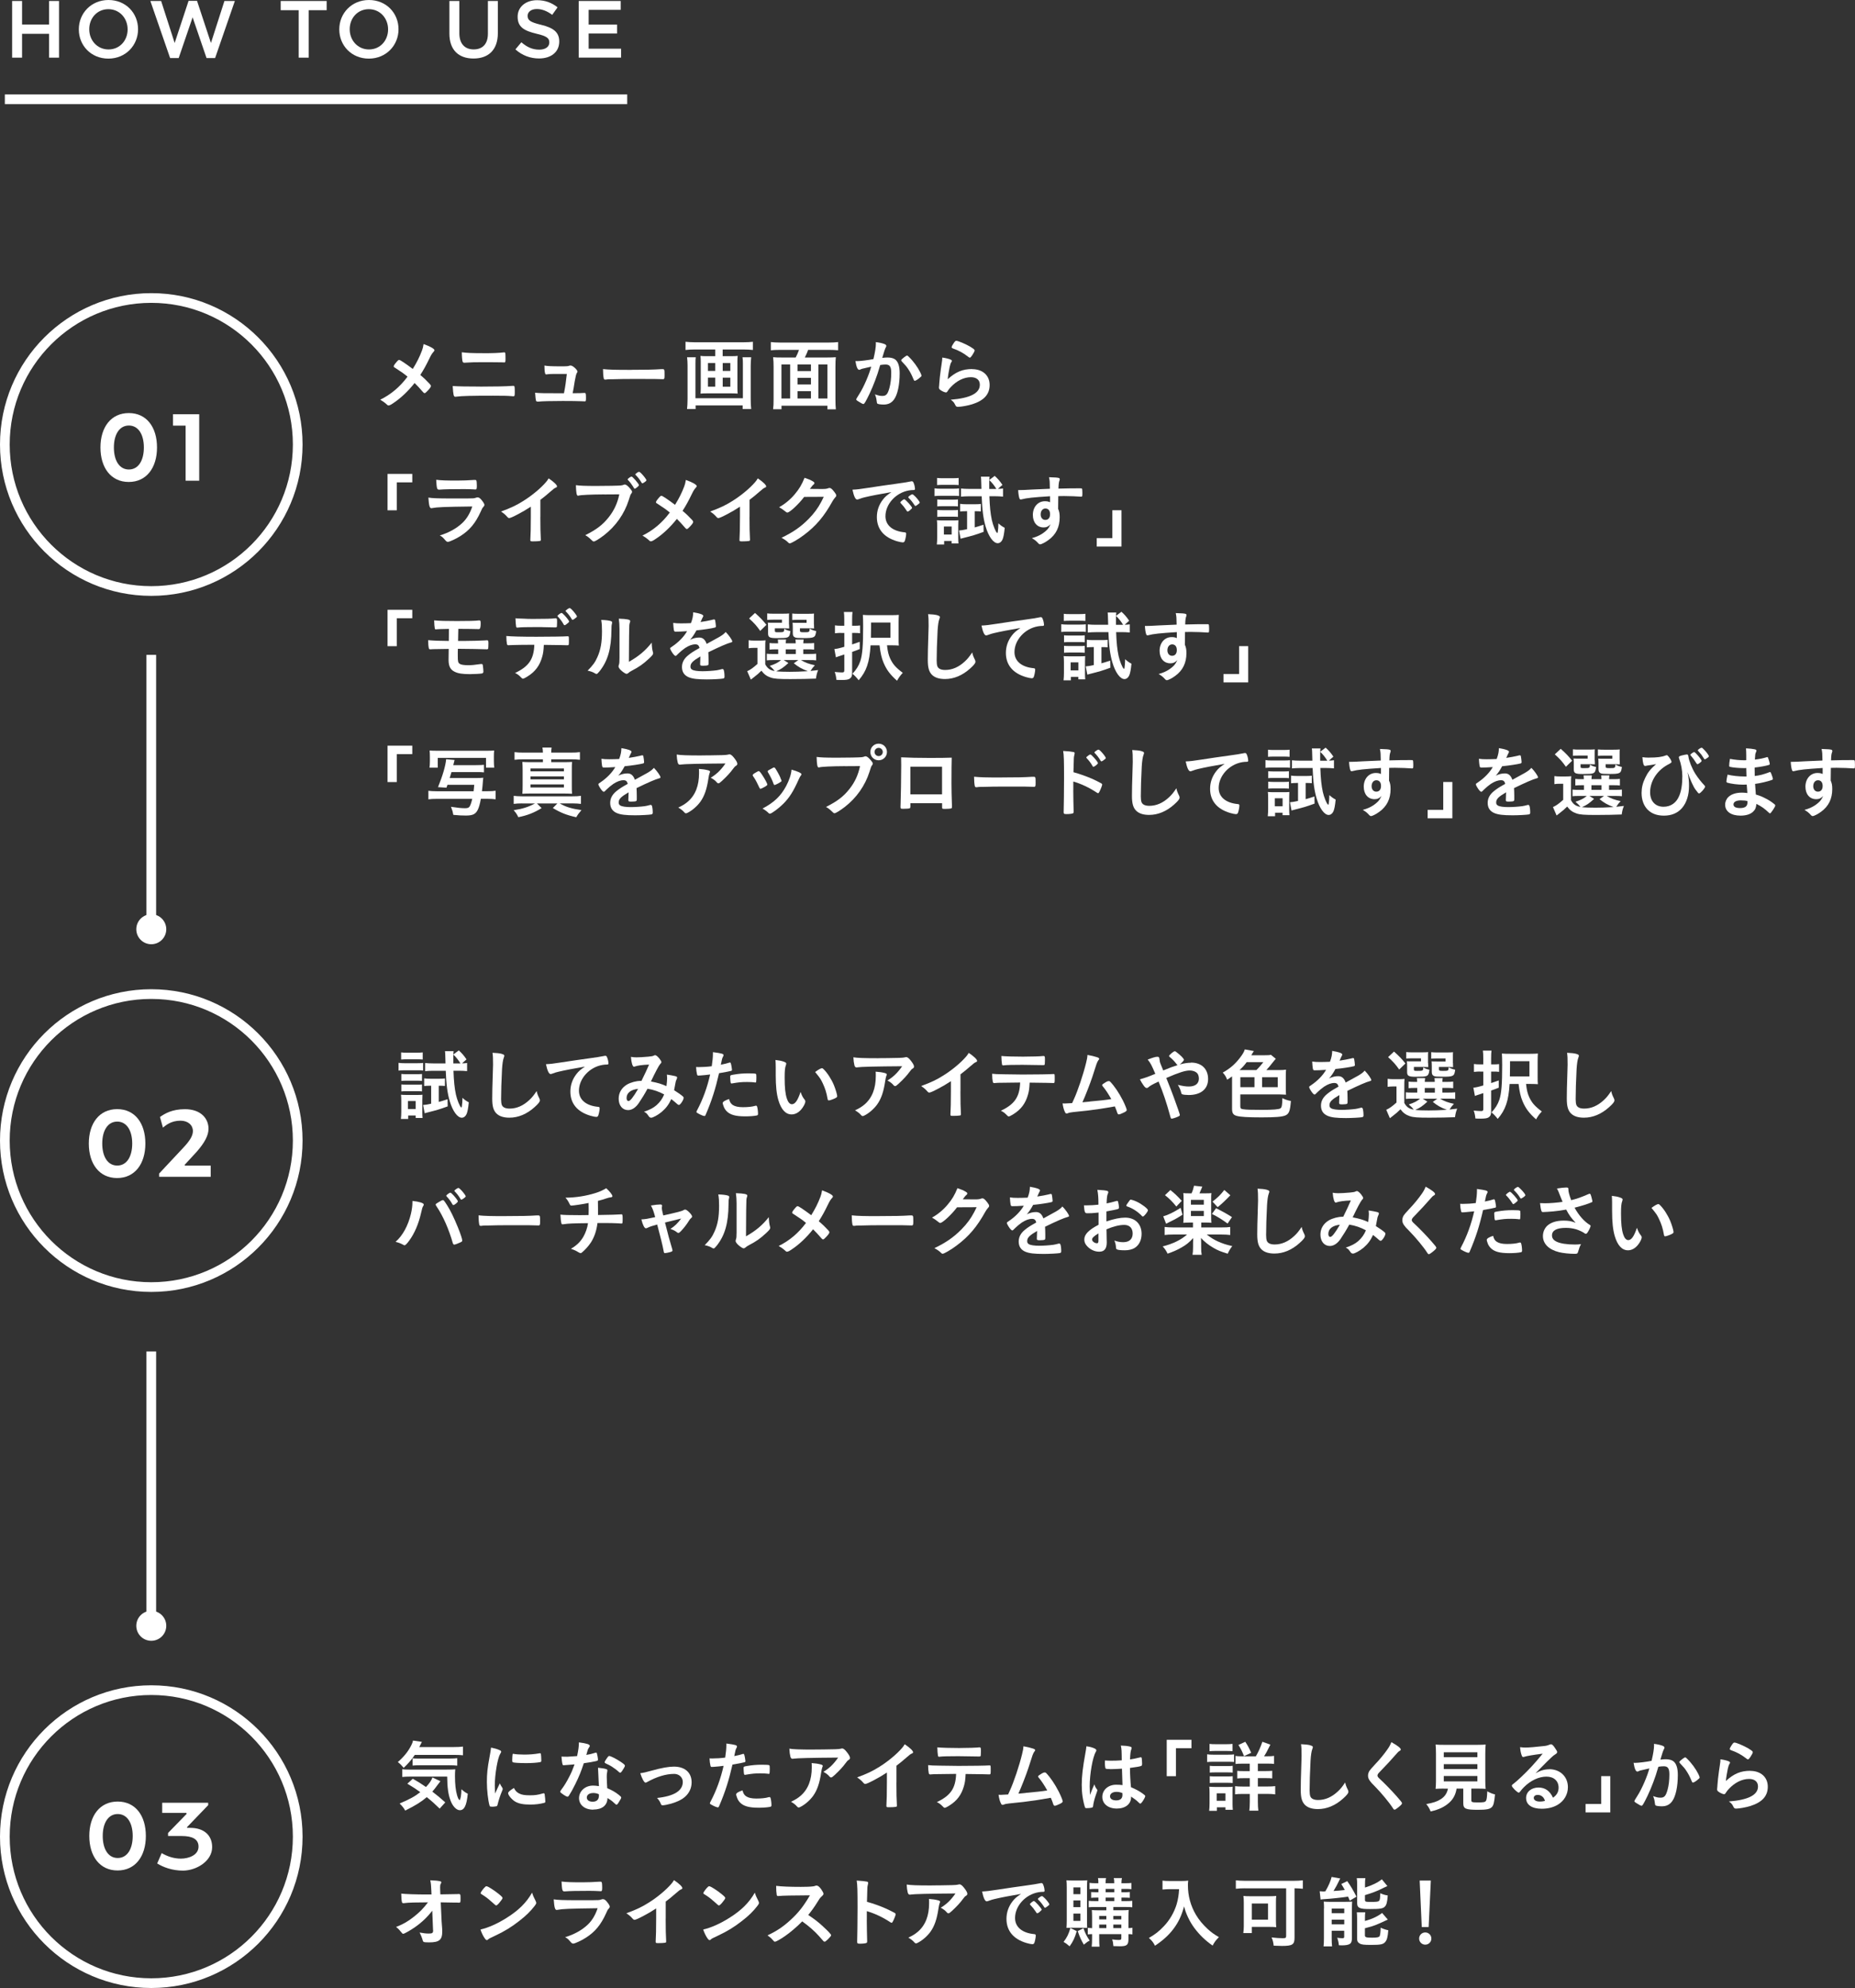 <?xml version="1.0" encoding="UTF-8"?>
<svg id="_レイヤー_2" data-name="レイヤー_2" xmlns="http://www.w3.org/2000/svg" width="382.44" height="409.67" viewBox="0 0 382.44 409.67">
  <rect x="0" y="0" width="382.44" height="409.67" fill="#333333" stroke="none"/>
  <defs>
    <style>
      .cls-1 {
        fill: #fff;
      }

      .cls-2 {
        fill: none;
        stroke: #fff;
        stroke-miterlimit: 10;
        stroke-width: 2px;
      }
    </style>
  </defs>
  <g id="design">
    <g>
      <g>
        <path class="cls-1" d="M20.71,92.21c0-4.19,2.19-7.09,5.85-7.09s5.81,2.9,5.81,7.09-2.17,7.11-5.83,7.11-5.83-2.92-5.83-7.11ZM29.66,92.21c0-2.68-1.14-4.52-3.09-4.52s-3.09,1.84-3.09,4.52,1.12,4.54,3.09,4.54,3.09-1.86,3.09-4.54Z"/>
        <path class="cls-1" d="M38.27,87.71h-2.6v-2.35h5.4v13.7h-2.8v-11.35Z"/>
      </g>
      <g>
        <path class="cls-1" d="M18.31,235.65c0-4.19,2.19-7.09,5.85-7.09s5.81,2.9,5.81,7.09-2.17,7.11-5.83,7.11-5.83-2.92-5.83-7.11ZM27.26,235.65c0-2.68-1.14-4.52-3.09-4.52s-3.09,1.84-3.09,4.52,1.12,4.54,3.09,4.54,3.09-1.86,3.09-4.54Z"/>
        <path class="cls-1" d="M32.8,241.84l4.86-5.19c1.55-1.62,2.11-2.64,2.11-3.58,0-1.19-.98-2.13-2.56-2.13-1.98,0-3.05.98-3.62,1.43l-.61-2.19c1-.7,2.49-1.61,5.15-1.61,3.25,0,4.86,1.9,4.86,4.03,0,1.37-.78,2.86-2.47,4.78l-2.45,2.66.06.16h5.31v2.31h-10.63v-.67Z"/>
      </g>
      <circle class="cls-2" cx="31.19" cy="91.6" r="30.19"/>
      <g>
        <path class="cls-1" d="M18.41,378.34c0-4.19,2.19-7.09,5.85-7.09s5.81,2.9,5.81,7.09-2.17,7.11-5.83,7.11-5.83-2.92-5.83-7.11ZM27.36,378.34c0-2.68-1.14-4.52-3.09-4.52s-3.09,1.84-3.09,4.52,1.12,4.54,3.09,4.54,3.09-1.86,3.09-4.54Z"/>
        <path class="cls-1" d="M32.41,384l.92-2.13c1.14.67,2.49,1.14,3.96,1.14,1.61,0,3.64-.72,3.64-2.47,0-1.55-1.27-2.19-3.48-2.19h-2.8v-.63l3.84-3.95-.08-.18h-4.97v-2.09h9.48v.49l-4.35,4.52v.16h.65c2.84,0,4.52,1.53,4.52,3.97,0,2.86-3.21,4.82-6.01,4.84-2.25,0-4.11-.72-5.31-1.47Z"/>
      </g>
      <g>
        <circle class="cls-2" cx="31.19" cy="235.04" r="30.19"/>
        <circle class="cls-2" cx="31.19" cy="378.48" r="30.19"/>
      </g>
      <line class="cls-2" x1="31.19" y1="278.5" x2="31.19" y2="335.03"/>
      <line class="cls-2" x1="31.19" y1="134.95" x2="31.19" y2="191.49"/>
      <g>
        <path class="cls-1" d="M2.5.2h2.05v4.85h5.57V.2h2.05v11.68h-2.05v-4.92h-5.57v4.92h-2.05V.2Z"/>
        <path class="cls-1" d="M16.25,6.07v-.03c0-3.29,2.54-6.04,6.12-6.04s6.09,2.72,6.09,6.01v.03c0,3.29-2.54,6.04-6.12,6.04s-6.09-2.72-6.09-6.01ZM26.31,6.07v-.03c0-2.27-1.65-4.15-3.97-4.15s-3.94,1.85-3.94,4.12v.03c0,2.27,1.65,4.15,3.97,4.15s3.94-1.85,3.94-4.12Z"/>
        <path class="cls-1" d="M31,.2h2.22l2.79,8.66L38.88.17h1.74l2.87,8.69L46.27.2h2.15l-4.07,11.76h-1.77l-2.87-8.39-2.87,8.39h-1.77L31,.2Z"/>
        <path class="cls-1" d="M61.57,2.1h-3.7V.2h9.48v1.9h-3.7v9.78h-2.07V2.1Z"/>
        <path class="cls-1" d="M69.95,6.07v-.03c0-3.29,2.54-6.04,6.12-6.04s6.09,2.72,6.09,6.01v.03c0,3.29-2.54,6.04-6.12,6.04s-6.09-2.72-6.09-6.01ZM80.01,6.07v-.03c0-2.27-1.65-4.15-3.97-4.15s-3.94,1.85-3.94,4.12v.03c0,2.27,1.65,4.15,3.97,4.15s3.94-1.85,3.94-4.12Z"/>
        <path class="cls-1" d="M92.65,6.92V.2h2.05v6.64c0,2.17,1.12,3.34,2.95,3.34s2.94-1.1,2.94-3.25V.2h2.05v6.62c0,3.49-1.97,5.24-5.02,5.24s-4.97-1.75-4.97-5.14Z"/>
        <path class="cls-1" d="M106.26,10.18l1.23-1.47c1.12.97,2.24,1.52,3.69,1.52,1.27,0,2.07-.58,2.07-1.47v-.03c0-.83-.47-1.28-2.64-1.78-2.49-.6-3.89-1.33-3.89-3.49v-.03c0-2,1.67-3.39,3.99-3.39,1.7,0,3.05.52,4.24,1.47l-1.1,1.55c-1.05-.78-2.1-1.2-3.17-1.2-1.2,0-1.9.62-1.9,1.38v.03c0,.9.53,1.3,2.77,1.84,2.47.6,3.75,1.48,3.75,3.42v.03c0,2.19-1.72,3.49-4.17,3.49-1.79,0-3.47-.62-4.87-1.87Z"/>
        <path class="cls-1" d="M119.31.2h8.66v1.83h-6.61v3.04h5.86v1.83h-5.86v3.14h6.69v1.83h-8.74V.2Z"/>
      </g>
      <circle class="cls-1" cx="31.19" cy="191.49" r="3.09"/>
      <circle class="cls-1" cx="31.19" cy="335.03" r="3.09"/>
      <g>
        <path class="cls-1" d="M86.98,72.29c.18-.48.26-.82.35-1.39,1.39.5,2.24.98,2.24,1.28,0,.08-.03.13-.14.26-.3.32-.54.69-.8,1.23-.8,1.65-1.23,2.43-1.98,3.6.72.59,1.44,1.3,1.98,1.89.14.16.21.27.21.4,0,.16-.19.45-.64.93-.34.37-.53.53-.67.53-.08,0-.16-.05-.29-.19-.96-1.09-1.06-1.2-1.76-1.9-1.36,1.71-2.91,3.17-4.42,4.16-.48.34-.77.46-.94.46-.16,0-.18,0-.58-.38-.27-.24-.67-.53-1.15-.8,2.21-1.09,4.03-2.61,5.63-4.75-.75-.62-1.14-.9-2.5-1.78-.32-.19-.35-.22-.35-.34,0-.18.19-.45.7-1.04.18-.21.3-.29.43-.29.21,0,1.28.72,2.8,1.86.83-1.34,1.41-2.5,1.87-3.73Z"/>
        <path class="cls-1" d="M98.95,79.67c2.91,0,5.34-.05,6.5-.14.18-.02.29-.02.35-.02.1,0,.14.02.19.03.11.06.14.34.14,1.22,0,.82-.03.9-.3.9t-.27-.02c-.85-.08-1.82-.1-3.89-.1-4.42,0-6.51.05-7.49.19-.16.03-.22.03-.29.03-.37,0-.43-.29-.56-2.21,1.3.08,2.86.11,5.62.11ZM99.45,72.79c2.14,0,3.38-.05,4.29-.16.1-.02.11-.02.18-.02.18,0,.24.05.27.27.02.13.03.69.03,1.14,0,.54-.05.67-.26.67-.06,0-.14,0-.27-.02-.32-.02-2.66-.03-4.51-.03-1.23,0-2.06.02-2.94.08-.21.02-.46.03-.5.03-.19,0-.3-.08-.37-.24-.08-.22-.16-1.17-.16-1.92.98.14,2,.19,4.24.19Z"/>
        <path class="cls-1" d="M114.06,77.06c-.58,0-.96.03-1.31.08-.05.02-.08.02-.11.02-.14,0-.24-.08-.27-.26-.08-.35-.13-.86-.13-1.57.54.11,1.52.16,3.28.16,1.46,0,1.6-.02,1.89-.14.06-.02.13-.03.18-.03.27,0,.53.14.91.48.34.3.56.62.56.78,0,.06-.03.14-.13.27q-.19.26-.45,1.78c-.19,1.26-.29,1.78-.4,2.3t-.02.1c1.42,0,1.7-.02,2.38-.06h.1c.22,0,.27.16.27.99,0,.66-.03.75-.24.75-.08,0-.11,0-.77-.03-.53-.03-2.24-.05-3.76-.05-2.48,0-4.34.05-5.01.13h-.14c-.22,0-.32-.05-.38-.18-.06-.19-.13-.66-.19-1.65,1.12.1,1.57.11,5.95.11.03-.13.03-.14.05-.27.21-1.01.4-2.35.54-3.71h-2.8Z"/>
        <path class="cls-1" d="M130.1,76.21c2.93,0,4.61-.03,6.22-.14h.21c.48,0,.48.02.48,1.3,0,.66-.05.77-.32.77h-.06c-1.06-.05-1.65-.05-6.27-.05-1.7,0-2.54.02-4.02.06h-.46c-.51,0-.59.02-.9.06-.08,0-.14.02-.18.02-.18,0-.29-.08-.32-.22-.1-.4-.16-1.22-.16-1.95,1.3.13,2.43.16,5.78.16Z"/>
        <path class="cls-1" d="M143.22,72.02c-.69,0-1.26.03-1.89.1v-1.69c.58.06,1.14.1,1.85.1h10.15c.7,0,1.28-.03,1.89-.1v1.69c-.54-.06-1.25-.1-1.89-.1h-4.34v1.38h1.84c.56,0,.91-.02,1.26-.06-.05.32-.06.66-.06,1.15v5.5c0,.58.02.77.05,1.12-.37-.03-.61-.05-1.34-.05h-4.96c-.74,0-.99.02-1.36.05.03-.35.05-.58.05-1.12v-5.5c0-.5-.02-.74-.06-1.15.35.05.7.06,1.26.06h1.78v-1.38h-4.23ZM154.87,73.62c-.06.53-.1,1.2-.1,1.73v6.88c0,.78.03,1.41.1,2.06h-1.76v-.74h-9.7v.74h-1.76c.06-.64.1-1.22.1-2.05v-6.93c0-.61-.03-1.14-.1-1.69h1.79c-.05.37-.06.65-.06,1.36v7.09h9.78v-7.12c0-.59-.02-.96-.08-1.33h1.79ZM145.96,74.82v1.62h1.49v-1.62h-1.49ZM145.96,77.81v1.87h1.49v-1.87h-1.49ZM149,76.44h1.57v-1.62h-1.57v1.62ZM149,79.69h1.57v-1.87h-1.57v1.87Z"/>
        <path class="cls-1" d="M164.04,73.67c.29-.54.5-1.01.69-1.57h-3.94c-.75,0-1.33.03-1.87.08v-1.69c.54.06,1.1.1,1.85.1h10.13c.72,0,1.33-.03,1.89-.1v1.69c-.56-.05-1.15-.08-1.89-.08h-4.3c-.14.46-.45,1.15-.67,1.57h4.58c.8,0,1.31-.02,1.81-.06-.06.58-.08,1.07-.08,1.97v6.71c0,.83.03,1.52.08,2.06h-1.73v-.74h-9.47v.72h-1.73c.08-.64.1-1.15.1-2.08v-6.67c0-.75-.03-1.36-.1-1.97.48.05,1.02.06,1.81.06h2.85ZM162.9,75.11h-1.79v7.01h1.79v-7.01ZM164.42,76.47h2.77v-1.36h-2.77v1.36ZM167.19,77.86h-2.77v1.36h2.77v-1.36ZM167.19,82.12v-1.51h-2.77v1.51h2.77ZM168.73,82.12h1.86v-7.01h-1.86v7.01Z"/>
        <path class="cls-1" d="M177.64,76.04c-.13.03-.19.06-.29.11-.08.05-.13.06-.21.06-.34,0-.59-.62-.78-1.81.13.02.24.02.3.02.67,0,2.38-.21,3.41-.42.34-1.41.51-2.46.51-3.23,0-.06,0-.14-.02-.27.69.08,1.34.22,1.79.4.26.1.38.24.38.4,0,.08-.02.13-.1.26q-.24.43-.74,2.19c.38-.05.82-.08,1.09-.08.66,0,1.17.13,1.54.38.64.46.96,1.41.96,2.86,0,2.38-.43,4.42-1.17,5.42-.51.7-1.18,1.04-2.13,1.04-.58,0-1.12-.08-1.28-.18q-.13-.08-.18-.67c-.05-.43-.14-.8-.34-1.25.83.27,1.04.32,1.55.32.77,0,1.09-.37,1.44-1.65.24-.85.37-1.95.37-3.12,0-1.25-.3-1.7-1.15-1.7-.29,0-.75.03-1.12.1-.05.18-.06.19-.13.42-.45,1.63-1.26,3.79-2.08,5.52-.85,1.74-1.06,2.1-1.26,2.1-.13,0-.56-.22-1.02-.53-.37-.22-.46-.32-.46-.45q0-.08.66-1.12c.88-1.36,2.03-4.03,2.43-5.6-1.18.26-1.84.42-1.98.46ZM185.8,74.24c0-.11.14-.26.61-.62.32-.24.48-.34.59-.34.1,0,.18.05.38.26.94.91,1.82,2.13,2.34,3.18.16.35.26.58.26.67,0,.16-.05.21-.56.62-.32.26-.69.46-.82.46-.11,0-.16-.05-.27-.32-.32-.78-.62-1.39-1.01-1.98-.42-.64-.5-.74-1.44-1.74-.06-.1-.08-.14-.08-.19Z"/>
        <path class="cls-1" d="M200.41,76.07c2.19,0,3.62,1.3,3.62,3.26s-1.2,3.22-3.6,3.98c-.86.27-2.29.53-2.93.53-.34,0-.42-.08-.64-.54-.18-.37-.37-.59-.85-.93,4.02-.32,6-1.34,6-3.09,0-.98-.69-1.55-1.84-1.55-1.46,0-2.96.75-4.19,2.08-.22.22-.43.5-.58.74-.14.24-.24.32-.38.32-.24,0-.8-.24-1.18-.53-.19-.14-.26-.26-.26-.51q0-.13.05-.51s0-.16.02-.34c.08-1.02.13-1.46.32-2.9q.03-.18.14-.93s.05-.35.13-.94c.02-.14.03-.27.03-.53.77.11,1.49.29,1.79.46.13.06.19.14.18.24,0,.06-.03.11-.08.21-.18.27-.22.42-.37,1.02-.14.61-.37,2.02-.4,2.54,1.63-1.5,3.06-2.1,5.02-2.1ZM200.12,71.51c.62.37.82.54.82.72,0,.14-.26.62-.53,1.02-.26.37-.35.45-.48.45-.08,0-.13-.03-.32-.18-1.07-.82-1.92-1.28-3.12-1.7-.24-.1-.29-.13-.29-.26,0-.16.13-.43.42-.85.26-.38.37-.48.54-.48.38,0,1.95.67,2.96,1.26Z"/>
        <path class="cls-1" d="M79.9,105.16v-7.5h5.1v1.74h-3.2v5.76h-1.9Z"/>
        <path class="cls-1" d="M89.06,104.71s-.11.02-.13.02c-.35,0-.5-.54-.61-2.19.78.13,1.89.18,4.86.18,3.2,0,4.06,0,4.37-.03.24-.02.29-.03.61-.13.11-.05.21-.06.3-.06.24,0,.43.11.69.38.43.5.72.94.72,1.14,0,.18-.08.3-.27.51-.13.11-.21.26-.51.94-1.07,2.35-2.27,3.79-4.16,4.99-.86.56-2.26,1.2-2.58,1.2-.22,0-.35-.1-.62-.42-.42-.5-.61-.67-1.06-.9,1.82-.54,3.49-1.46,4.67-2.59.9-.86,1.57-1.98,2.03-3.38-6.06.08-7.18.13-8.32.34ZM94.3,99.03q1.66,0,3.5-.13h.19c.21,0,.29.16.3.64,0,.19,0,.37.02.53v.06c0,.58-.06.74-.27.74-.06,0-.19-.02-.34-.02-.3-.03-1.5-.06-2-.06-2.4,0-4.11.03-5.06.11h-.13c-.42,0-.48-.24-.58-2.03,1.04.13,2.05.16,4.35.16Z"/>
        <path class="cls-1" d="M111.4,106.52c0,2.02.03,3.5.1,4.59v.11c0,.18-.05.24-.21.26-.21.05-.88.08-1.41.08-.5,0-.54-.03-.54-.3v-.08c.06-.82.1-2.64.1-4.66v-2.11c-1.09.7-1.62,1.02-2.54,1.5-1.15.61-1.71.85-1.92.85-.13,0-.22-.05-.34-.18-.46-.53-.72-.74-1.34-1.17,2.05-.75,3.22-1.31,4.64-2.21,1.76-1.1,3.6-2.64,4.64-3.87.22-.26.32-.4.53-.75,1.01.67,1.73,1.34,1.73,1.65,0,.1-.06.18-.26.26-.29.13-.4.21-1.15.86-.7.62-1.39,1.18-2.02,1.65v3.52Z"/>
        <path class="cls-1" d="M124.62,101.88c-2.86.02-4.88.11-5.39.26-.02.02-.03.02-.05.02-.3,0-.4-.53-.45-2.18.78.11,1.81.16,4.18.16,2.14,0,4.66-.05,5.06-.1.29-.03.38-.05.67-.16.08-.03.11-.03.18-.03.27,0,.61.26,1.12.86.3.38.37.48.37.66,0,.11-.05.21-.16.35-.16.19-.18.24-.53,1.36-.9,2.82-2.67,5.34-5.07,7.2-.96.74-1.87,1.3-2.11,1.3-.18,0-.21-.02-.58-.38-.43-.43-.77-.69-1.2-.91,2.35-1.18,3.63-2.16,4.86-3.73,1.1-1.39,1.79-2.9,2.16-4.69q-1.25.02-3.06.02ZM131.53,100.26c-.35.3-.56.45-.66.45s-.1,0-.38-.48c-.26-.43-.64-.93-1.01-1.3-.06-.06-.08-.1-.08-.14,0-.13.61-.58.78-.58.13,0,.32.16.8.7.43.5.74.93.74,1.04s-.05.18-.19.3ZM132.25,99.44c-.38-.66-.75-1.12-1.18-1.54-.06-.06-.08-.1-.08-.13,0-.08.08-.16.35-.35.21-.16.3-.19.42-.19.18.02.59.42,1.14,1.12.22.29.37.53.37.61s-.05.16-.24.3c-.26.19-.5.34-.59.34-.06,0-.11-.03-.18-.16Z"/>
        <path class="cls-1" d="M141.05,100.29c.18-.48.26-.82.35-1.39,1.39.5,2.24.98,2.24,1.28,0,.08-.03.13-.14.26-.3.32-.54.69-.8,1.23-.8,1.65-1.23,2.43-1.98,3.6.72.59,1.44,1.3,1.98,1.89.14.16.21.27.21.4,0,.16-.19.45-.64.93-.34.37-.53.53-.67.53-.08,0-.16-.05-.29-.19-.96-1.09-1.06-1.2-1.76-1.9-1.36,1.71-2.91,3.17-4.42,4.16-.48.34-.77.46-.94.46-.16,0-.18,0-.58-.38-.27-.24-.67-.53-1.15-.8,2.21-1.09,4.03-2.61,5.63-4.75-.75-.62-1.14-.9-2.5-1.78-.32-.19-.35-.22-.35-.34,0-.18.19-.45.7-1.04.18-.21.3-.29.43-.29.21,0,1.28.72,2.8,1.86.83-1.34,1.41-2.5,1.87-3.73Z"/>
        <path class="cls-1" d="M154.52,106.52c0,2.02.03,3.5.1,4.59v.11c0,.18-.05.24-.21.26-.21.05-.88.08-1.41.08-.5,0-.54-.03-.54-.3v-.08c.06-.82.1-2.64.1-4.66v-2.11c-1.09.7-1.62,1.02-2.54,1.5-1.15.61-1.71.85-1.92.85-.13,0-.22-.05-.34-.18-.46-.53-.72-.74-1.34-1.17,2.05-.75,3.22-1.31,4.64-2.21,1.76-1.1,3.6-2.64,4.64-3.87.22-.26.32-.4.53-.75,1.01.67,1.73,1.34,1.73,1.65,0,.1-.06.18-.26.26-.29.13-.4.21-1.15.86-.7.62-1.39,1.18-2.02,1.65v3.52Z"/>
        <path class="cls-1" d="M165.8,102.39c-1.1,1.47-2.99,3.23-3.46,3.23-.14,0-.21-.03-.53-.3-.24-.21-.66-.5-1.18-.8,1.14-.62,2.3-1.57,3.18-2.62.94-1.1,1.5-2.03,2.06-3.44.78.26,1.2.43,1.73.74.22.13.3.21.3.35,0,.13-.05.21-.19.32-.16.11-.32.32-.74.88l2.38.02c.86,0,1.02-.02,1.5-.19.06-.02.11-.03.18-.03.26,0,.53.24.99.83.3.4.38.54.38.72s-.05.26-.27.48c-.13.14-.34.45-.5.72-1.73,3.12-3.39,5.09-5.94,6.99-1.1.83-2.56,1.68-2.86,1.68-.13,0-.24-.06-.38-.22-.27-.29-.7-.59-1.33-.93,2.34-1.12,3.97-2.24,5.57-3.86,1.14-1.15,1.94-2.24,2.64-3.57.14-.27.24-.48.5-1.01l-4.05.02Z"/>
        <path class="cls-1" d="M178.27,102.48c-.42.1-.56.14-1.14.35-.21.08-.32.11-.42.11-.35,0-.67-.66-.96-2.03,1.02-.05,1.39-.1,3.17-.37,1.92-.29,4.35-.66,5.63-.82,1.44-.19,2.59-.38,3.2-.51.11-.03.16-.03.24-.03.21,0,.29.1.43.5.13.34.22.82.22,1.04,0,.19-.06.26-.29.26-.34,0-.64.03-.94.08-2.7.45-4.86,2.82-4.86,5.31,0,1.87,1.47,3.1,3.97,3.33.22.02.3.1.3.29,0,.4-.16,1.17-.3,1.52-.08.18-.21.26-.42.26s-.69-.1-1.18-.24c-2.72-.8-4.14-2.53-4.14-4.98,0-1.33.43-2.56,1.26-3.62.45-.58.83-.9,1.74-1.52-2.1.35-4.3.77-5.52,1.07ZM186.46,102.9c.22,0,1.58,1.52,1.58,1.76,0,.08-.1.18-.38.43-.3.26-.32.26-.45.3q-.08.03-.11.03c-.06,0-.08-.02-.37-.46-.26-.4-.53-.75-1.04-1.28-.03-.03-.08-.11-.08-.13.03-.08.05-.13.06-.13.05-.06.32-.29.38-.34.16-.08.26-.14.27-.16.02-.03.05-.03.05-.03h.08ZM189.19,104c-.24.18-.38.27-.46.27-.06,0-.1-.03-.18-.16-.48-.72-.72-1.02-1.23-1.52-.03-.05-.06-.1-.06-.13,0-.08.1-.18.32-.34.22-.16.42-.26.5-.26.11,0,.3.14.64.48.46.48.9,1.07.9,1.22,0,.1-.11.21-.42.43Z"/>
        <path class="cls-1" d="M192.68,100.63c.37.06.66.08,1.23.08h2.59c.61,0,.91-.02,1.23-.06v1.57c-.35-.05-.56-.05-1.17-.05h-2.66c-.54,0-.83.02-1.23.06v-1.6ZM193.14,112.21c.05-.46.08-1.01.08-1.49v-2.34c0-.48-.02-.83-.06-1.18.35.03.56.05,1.2.05h2.21c.53,0,.8-.02,1.02-.05-.02.27-.03.54-.03,1.1v2.62c0,.42.02.72.05,1.07h-1.42v-.51h-1.54v.72h-1.5ZM193.19,98.49c.37.05.64.06,1.25.06h1.95c.61,0,.86-.02,1.25-.06v1.47c-.35-.03-.7-.05-1.25-.05h-1.95c-.54,0-.86.02-1.25.05v-1.47ZM193.24,102.92c.32.03.5.05.98.05h2.34c.48,0,.69-.02.94-.05v1.44c-.3-.03-.5-.05-.94-.05h-2.34c-.46,0-.7.02-.98.05v-1.44ZM193.24,105.08c.32.03.5.05.98.05h2.34c.5,0,.62,0,.94-.05v1.44c-.29-.03-.5-.05-.98-.05h-2.32c-.46,0-.66.02-.96.05v-1.44ZM194.6,110.15h1.6v-1.65h-1.6v1.65ZM199.11,105.35c-.46,0-.82.02-1.17.06v-1.58c.42.06.75.08,1.25.08h1.94c.46,0,.77-.02,1.09-.06v1.55c-.3-.03-.58-.05-.93-.05h-.34v3.34c.59-.16.9-.26,1.81-.56l.03,1.47c-1.74.64-2.26.78-4.24,1.28-.21.05-.3.08-.51.14l-.32-1.7c.43-.03.78-.08,1.66-.27v-3.71h-.27ZM205.7,100.74c.43,0,.74-.03,1.09-.08v1.68c-.53-.05-1.06-.08-1.66-.08h-1.15c.08,2.21.22,3.58.51,4.93.24,1.07.78,2.42,1.06,2.61.02,0,.03.02.03.02,0,.02.02.02.02.02.05,0,.1-.08.11-.24.06-.35.13-1.18.13-1.76.46.43.72.62,1.3.93-.13,1.31-.26,1.94-.46,2.42-.22.48-.58.75-.99.75-.88,0-1.86-1.34-2.48-3.41-.48-1.63-.72-3.47-.82-6.26h-2.61c-.58,0-1.15.03-1.65.08v-1.68c.5.05.99.08,1.68.08h2.53l-.05-1.71c0-.29-.02-.51-.06-.81h1.78c-.05.35-.06.58-.06,1.33v1.2h1.47c-.42-.69-.86-1.26-1.47-1.84l1.12-.85c.58.5,1.07,1.06,1.6,1.85l-.94.83Z"/>
        <path class="cls-1" d="M216.49,102.26c-3.5.22-4.86.37-5.87.64-.06.02-.13.03-.18.03-.11,0-.21-.08-.26-.21-.14-.4-.22-.93-.27-1.73h.38c.51,0,.99-.02,2.53-.11,1.18-.06,2.19-.11,3.63-.16-.02-1.44-.03-1.66-.18-2.38,1.23.03,1.86.08,2.08.18.1.05.14.13.14.29,0,.03-.02.1-.05.18-.14.35-.19.7-.22,1.7,2.34-.06,2.69-.06,4.29-.06.43,0,.5,0,.54.05.06.06.1.3.1.85,0,.74-.02.82-.22.82h-.06c-.69-.06-2.4-.13-3.52-.13q-.37,0-1.17.02l-.03,2.62c.24.53.32.98.32,1.74,0,2-.74,3.54-2.29,4.67-.64.48-1.46.9-1.74.9-.14,0-.22-.05-.35-.18-.45-.51-.78-.77-1.36-1.09.96-.27,1.46-.5,2.08-.88.46-.3.88-.64,1.18-.98.21-.26.37-.5.61-1.01-.46.48-.85.66-1.44.66-1.34,0-2.22-1.02-2.22-2.58,0-1.63,1.04-2.82,2.48-2.82.46,0,.75.06,1.07.21v-1.23ZM214.55,106c0,.67.38,1.14.96,1.14.61,0,.98-.43.98-1.17s-.35-1.18-.96-1.18c-.58,0-.98.5-.98,1.22Z"/>
        <path class="cls-1" d="M231.21,105.14v7.49h-5.1v-1.74h3.22v-5.74h1.89Z"/>
        <path class="cls-1" d="M79.9,133.16v-7.5h5.1v1.74h-3.2v5.76h-1.9Z"/>
        <path class="cls-1" d="M94.44,132.08h1.31c1.07,0,3.62-.06,4.21-.11.34-.03.35-.03.42-.03.27,0,.32.1.32.64,0,.66-.03,1.07-.08,1.14-.05.05-.13.08-.21.08h-.1c-.3-.03-4.56-.1-5.73-.1h-.18l-.02.69v.77c0,1.18.06,1.42.42,1.65.26.18.91.27,1.74.27.67,0,1.36-.06,2.38-.22.16-.02.19-.02.34-.03.21,0,.26.06.3.43.06.45.1.8.1,1.15,0,.19-.1.32-.29.37-.29.06-1.65.14-2.51.14-1.46,0-2.43-.14-3.1-.48-.91-.43-1.28-1.14-1.28-2.48,0-.22,0-.85.03-2.24q-2.43.03-3.18.05c-.18.02-.29.02-.35.02h-.14c-.06.02-.11.02-.14.02-.16,0-.27-.08-.3-.27-.08-.35-.13-.96-.13-1.62,1.1.1,2.82.16,4.26.16l.02-2.48c-1.89.03-2.14.05-2.56.08-.05.02-.1.02-.13.02-.13,0-.19-.06-.22-.18-.06-.3-.13-1.07-.13-1.68,1.1.11,2.4.14,4.7.14s3.78-.03,4.54-.13h.08c.22,0,.27.1.27.67q0,1.12-.35,1.12h-.18c-.58-.02-2.7-.05-4.08-.05l-.05,2.5Z"/>
        <path class="cls-1" d="M105.45,132.95h-.35c-.06,0-.11,0-.14.02h-.14c-.16,0-.27-.08-.3-.26-.08-.4-.13-.91-.13-1.65.96.1,3.17.16,6.19.16,2.72,0,5.86-.05,6.35-.1h.14c.22,0,.22.02.22,1.07,0,.7-.03.78-.26.78h-.11c-.74-.03-1.04-.03-4.8-.08-.06,1.22-.13,1.73-.34,2.46-.5,1.81-1.44,3.07-3.04,4.06-.45.29-.8.45-.94.45-.08,0-.14-.03-.27-.16-.58-.59-.77-.74-1.34-1.02,2.83-1.33,3.87-2.85,3.97-5.81-2.59.02-3.47.02-4.7.06ZM107.1,127.46c.37.02.69.03.86.03.82.05,1.06.05,2.11.05,2.42,0,3.57-.03,4.43-.13h.08c.22,0,.27.11.27.61v.34c0,.1,0,.26-.02.45,0,.43-.03.48-.34.48-.18,0-1.34-.03-2.46-.05-.24-.02-.64-.02-1.22-.02-2.05,0-3.49.03-4,.1-.05.02-.1.02-.13.02-.16,0-.24-.06-.27-.21-.06-.34-.13-1.1-.13-1.73.32.05.43.05.8.06ZM116.22,128.71c-.32-.61-.67-1.07-1.18-1.62q-.1-.1-.1-.14c0-.1.1-.19.37-.4.26-.18.35-.24.45-.24.13,0,.29.13.69.56.51.56.88,1.07.88,1.2,0,.1-.05.16-.24.32-.35.3-.58.45-.7.45-.06,0-.1-.03-.16-.13ZM118.47,127.51c-.19.14-.35.22-.43.22-.05,0-.1-.03-.16-.14-.34-.58-.72-1.09-1.2-1.57-.05-.05-.08-.1-.08-.13,0-.11.67-.59.82-.58.13.02.18.03.35.19.48.45,1.18,1.34,1.18,1.54,0,.1-.13.21-.48.46Z"/>
        <path class="cls-1" d="M126.01,128.02c.13.05.19.14.19.27,0,.06,0,.1-.03.22-.1.35-.11.61-.11,1.25-.03,3.9-.74,6.4-2.42,8.53-.37.45-.51.59-.67.59-.06,0-.14-.03-.27-.1-.43-.27-.83-.42-1.55-.58,1.1-1.12,1.54-1.71,2.02-2.8.67-1.5.94-3.02.94-5.31,0-1.06-.03-1.54-.16-2.34.9.02,1.63.11,2.06.26ZM127.72,129.57c0-.78-.05-1.41-.14-2.08,1.73.06,2.35.19,2.35.51,0,.1-.02.14-.08.32-.05.1-.1.35-.11.59q-.05.43-.08,7.47c2.03-1.15,3.36-2.26,4.7-3.95.03.83.1,1.44.24,1.92.05.14.05.19.05.27,0,.26-.16.46-.9,1.15-1.18,1.09-1.98,1.65-3.47,2.43-.35.18-.56.32-.75.5-.11.1-.26.16-.37.16-.19,0-.77-.38-1.18-.78-.32-.32-.46-.56-.46-.77,0-.08.02-.13.06-.27.11-.3.14-.59.14-1.47v-6Z"/>
        <path class="cls-1" d="M144.38,135.28c-1.58.93-2.03,1.39-2.03,2.1,0,.29.11.48.35.62.35.21,1.14.32,2.14.32.86,0,2.06-.08,2.88-.19.34-.05.53-.1,1.17-.26h.08c.11,0,.19.08.24.19.1.34.16.82.16,1.39,0,.24-.08.34-.29.38-.38.08-2.16.18-3.33.18-1.95,0-2.99-.13-3.76-.45-.93-.38-1.39-1.1-1.39-2.11,0-.93.43-1.74,1.3-2.43.69-.54.85-.66,2.32-1.49-.13-.53-.37-.75-.86-.75-.66,0-1.34.26-2.1.75-.46.32-1.01.77-1.34,1.1-.48.5-.53.53-.66.53-.16,0-.5-.37-.83-.93-.16-.27-.26-.48-.26-.59,0-.14.03-.18.42-.42,1.31-.88,2.4-2,3.06-3.15-1.14.08-1.73.1-2.35.1-.24,0-.29-.05-.37-.32-.05-.21-.13-1.06-.14-1.49.54.08.86.1,1.63.1.62,0,1.31-.02,2.03-.05.34-.91.45-1.49.46-2.24,1.42.24,2.08.48,2.08.75,0,.06-.02.1-.06.19-.11.21-.24.46-.45.96q-.03.06-.05.11c.91-.13,1.71-.29,2.27-.42.35-.1.43-.11.51-.11.13,0,.19.05.22.14.06.29.16,1.02.16,1.25,0,.18-.06.26-.27.3-.51.14-2.27.42-3.74.56-.48.88-.82,1.39-1.31,1.94.72-.34,1.26-.46,1.9-.46.72,0,1.2.42,1.52,1.31,1.58-.86,2.43-1.33,2.53-1.39.74-.43,1.04-.67,1.39-1.07.66.67,1.36,1.68,1.36,1.95,0,.1-.06.16-.27.21-.78.21-2.24.83-4.67,2.02.02.29.05,1.02.05,1.54v.77c0,.19-.03.29-.11.34-.08.08-.51.13-.99.13-.54,0-.64-.05-.64-.3v-.06c.03-.46.05-1.07.05-1.46v-.08Z"/>
        <path class="cls-1" d="M157.78,136.92c.46.83.96,1.18,1.92,1.36-.19-.3-.58-.7-1.01-1.06,1.09-.35,1.71-.67,2.34-1.2h-1.74c-.58,0-.86.02-1.2.06v-1.37c.35.05.59.06,1.18.06h1.17v-.96h-.34c-.77,0-1.04.02-1.44.06v-1.36c.38.05.64.06,1.44.06h.32c-.02-.38-.02-.53-.06-.78h1.71c-.05.26-.06.42-.08.78h2.06c0-.37-.02-.5-.06-.78h1.7c-.05.26-.06.42-.08.78h.82c.78,0,1.04-.02,1.42-.06v1.36c-.4-.05-.67-.06-1.44-.06h-.8v.96h1.18c.82,0,1.09-.02,1.47-.06v1.37c-.42-.05-.69-.06-1.47-.06h-1.65c.82.51,1.54.78,2.86,1.07-.38.4-.64.74-.9,1.17q.3-.02,1.57-.18c-.27.72-.32.91-.45,1.76-1.46.06-3.3.1-5.28.1-2.42,0-3.31-.06-4.06-.32-.78-.26-1.36-.67-1.9-1.41-.62.61-.88.83-1.49,1.3-.32.24-.43.34-.69.54l-.75-1.74c.61-.26,1.2-.67,2.11-1.49v-3.31h-.78c-.43,0-.64.02-1.04.08v-1.66c.42.06.67.08,1.23.08h1.1c.53,0,.75-.02,1.15-.06-.05.45-.05.7-.05,1.66v3.31ZM155.66,126.31c1.1.98,1.63,1.54,2.35,2.45l-1.28,1.25c-.8-1.12-1.18-1.55-2.29-2.56l1.22-1.14ZM162.68,128.68c0,.38.02.64.03.83-.32-.02-.62-.03-.98-.03h-1.98v.46c0,.34.05.35.74.35,1.14,0,1.17-.02,1.2-.72.38.24.75.38,1.26.48-.1.86-.24,1.17-.66,1.31-.32.11-.78.14-2.1.14-1.54,0-1.84-.16-1.84-.99v-1.3c0-.43-.02-.58-.05-.91.3.03.51.03,1.07.03h1.84v-.63h-1.79c-.61,0-.88.02-1.25.05v-1.34c.35.05.8.06,1.26.06h1.92c.74,0,1.04-.02,1.34-.05-.03.22-.03.35-.03.85v1.39ZM162.54,136.63c-1.1.99-1.5,1.26-2.51,1.7.7.08,1.63.11,2.77.11,1.06,0,2.13-.03,3.76-.13-1.18-.42-2.02-.9-2.9-1.63l.93-.66h-3.01l.96.61ZM161.99,134.77h2.08v-.96h-2.08v.96ZM167.82,128.68c0,.38,0,.61.03.83-.34-.02-.62-.03-.98-.03h-1.95v.46c0,.3.1.35.83.35,1.12,0,1.14-.02,1.18-.74.46.26.77.37,1.34.5-.18,1.36-.32,1.44-2.69,1.44-1.06,0-1.41-.03-1.68-.14-.32-.14-.45-.4-.45-.86v-1.2q-.02-.62-.02-.65t-.03-.32c.3.03.51.03,1.07.03h1.82v-.63h-1.7c-.62,0-.88.02-1.26.05v-1.34c.35.05.8.06,1.28.06h1.86c.75,0,1.06-.02,1.36-.05-.03.26-.03.35-.03.85v1.39Z"/>
        <path class="cls-1" d="M173.37,130.42c-.37,0-.69.02-1.23.08v-1.63c.4.06.7.08,1.25.08h.67v-1.3c0-.74-.02-1.1-.08-1.54h1.78c-.06.42-.08.83-.08,1.54v1.3h.62c.4,0,.66-.02,1.02-.06v1.6c-.34-.05-.69-.06-1.02-.06h-.62v2.37q.34-.11,1.57-.54v1.49c-.67.27-.72.29-1.57.59v4.35c0,.59-.14.93-.51,1.17-.27.19-.77.27-1.63.27-.35,0-.61,0-1.1-.03-.08-.72-.14-1.02-.35-1.63.67.06,1.09.1,1.52.1.37,0,.46-.1.46-.45v-3.25s-.35.13-.98.32c-.48.16-.5.16-.75.27l-.32-1.71c.59-.06.94-.14,2.05-.46v-2.85h-.69ZM179.48,132.98c-.21,3.47-.83,5.34-2.45,7.2-.51-.64-.8-.94-1.28-1.34.78-.82,1.28-1.62,1.62-2.61.43-1.33.58-3.18.58-7.15,0-1.17-.02-1.7-.06-2.37.53.05.88.06,1.74.06h4.05c.83,0,1.15-.02,1.63-.06-.03.43-.05.82-.05,1.65v3.04c0,.94,0,1.17.05,1.63-.4-.03-.8-.05-1.34-.05h-1.1c.14,1.28.32,2,.66,2.74.56,1.18,1.14,1.84,2.59,2.93-.53.58-.83.99-1.18,1.63-1.42-1.26-2.16-2.24-2.78-3.71-.4-.93-.64-1.97-.83-3.58h-1.82ZM183.58,131.43v-3.14h-4v.98c0,.3-.02,1.02-.03,2.16h4.03Z"/>
        <path class="cls-1" d="M193.26,126.8c.4.11.51.19.51.37,0,.11-.02.16-.1.38-.18.46-.3,1.28-.37,2.4-.13,2.58-.19,4.58-.19,6.16,0,.51.05.9.13,1.15.18.53.74.8,1.63.8,1.44,0,2.8-.59,4.05-1.76.58-.54.93-.98,1.52-1.86.1.51.22.85.58,1.57.05.13.08.22.08.37,0,.29-.3.67-1.1,1.39-1.58,1.42-3.34,2.16-5.18,2.16-1.22,0-2.11-.3-2.69-.88-.61-.64-.85-1.47-.85-3.06,0-1.25.02-2.21.14-5.94.02-.56.03-.9.03-1.04,0-1.36-.02-1.76-.11-2.45.82.03,1.44.1,1.92.22Z"/>
        <path class="cls-1" d="M204.87,130.48c-.42.1-.56.14-1.14.35-.21.08-.32.11-.42.11-.35,0-.67-.66-.96-2.03,1.02-.05,1.39-.1,3.17-.37,1.92-.29,4.35-.66,5.63-.82,1.44-.19,2.59-.38,3.2-.51.11-.03.16-.03.24-.03.21,0,.29.1.43.5.13.34.22.82.22,1.04,0,.19-.06.26-.29.26-.34,0-.64.03-.94.08-2.7.45-4.86,2.82-4.86,5.31,0,1.87,1.47,3.1,3.97,3.33.22.02.3.1.3.29,0,.4-.16,1.17-.3,1.52-.08.18-.21.26-.42.26s-.69-.1-1.18-.24c-2.72-.8-4.14-2.53-4.14-4.98,0-1.33.43-2.56,1.26-3.62.45-.58.83-.9,1.74-1.52-2.1.35-4.3.77-5.52,1.07Z"/>
        <path class="cls-1" d="M218.81,128.63c.37.06.66.08,1.23.08h2.59c.61,0,.91-.02,1.23-.06v1.57c-.35-.05-.56-.05-1.17-.05h-2.66c-.54,0-.83.02-1.23.06v-1.6ZM219.27,140.21c.05-.46.08-1.01.08-1.49v-2.34c0-.48-.02-.83-.06-1.18.35.03.56.05,1.2.05h2.21c.53,0,.8-.02,1.02-.05-.02.27-.03.54-.03,1.1v2.62c0,.42.02.72.05,1.07h-1.42v-.51h-1.54v.72h-1.5ZM219.32,126.49c.37.05.64.06,1.25.06h1.95c.61,0,.86-.02,1.25-.06v1.47c-.35-.03-.7-.05-1.25-.05h-1.95c-.54,0-.86.02-1.25.05v-1.47ZM219.37,130.92c.32.03.5.05.98.05h2.34c.48,0,.69-.02.94-.05v1.44c-.3-.03-.5-.05-.94-.05h-2.34c-.46,0-.7.02-.98.05v-1.44ZM219.37,133.08c.32.03.5.05.98.05h2.34c.5,0,.62,0,.94-.05v1.44c-.29-.03-.5-.05-.98-.05h-2.32c-.46,0-.66.02-.96.05v-1.44ZM220.73,138.15h1.6v-1.65h-1.6v1.65ZM225.24,133.35c-.46,0-.82.02-1.17.06v-1.58c.42.06.75.08,1.25.08h1.94c.46,0,.77-.02,1.09-.06v1.55c-.3-.03-.58-.05-.93-.05h-.34v3.34c.59-.16.9-.26,1.81-.56l.03,1.47c-1.74.64-2.26.78-4.24,1.28-.21.05-.3.08-.51.14l-.32-1.7c.43-.03.78-.08,1.66-.27v-3.71h-.27ZM231.83,128.74c.43,0,.74-.03,1.09-.08v1.68c-.53-.05-1.06-.08-1.66-.08h-1.15c.08,2.21.22,3.58.51,4.93.24,1.07.78,2.42,1.06,2.61.02,0,.03.02.03.02,0,.02.02.02.02.02.05,0,.1-.08.11-.24.06-.35.13-1.18.13-1.76.46.43.72.62,1.3.93-.13,1.31-.26,1.94-.46,2.42-.22.48-.58.75-.99.75-.88,0-1.86-1.34-2.48-3.41-.48-1.63-.72-3.47-.82-6.26h-2.61c-.58,0-1.15.03-1.65.08v-1.68c.5.05.99.08,1.68.08h2.53l-.05-1.71c0-.29-.02-.51-.06-.81h1.78c-.05.35-.06.58-.06,1.33v1.2h1.47c-.42-.69-.86-1.26-1.47-1.84l1.12-.85c.58.5,1.07,1.06,1.6,1.85l-.94.83Z"/>
        <path class="cls-1" d="M242.62,130.26c-3.5.22-4.86.37-5.87.64-.06.02-.13.03-.18.03-.11,0-.21-.08-.26-.21-.14-.4-.22-.93-.27-1.73h.38c.51,0,.99-.02,2.53-.11,1.18-.06,2.19-.11,3.63-.16-.02-1.44-.03-1.66-.18-2.38,1.23.03,1.86.08,2.08.18.1.05.14.13.14.29,0,.03-.02.1-.05.18-.14.35-.19.7-.22,1.7,2.34-.06,2.69-.06,4.29-.06.43,0,.5,0,.54.05.06.06.1.3.1.85,0,.74-.02.82-.22.82h-.06c-.69-.06-2.4-.13-3.52-.13q-.37,0-1.17.02l-.03,2.62c.24.53.32.98.32,1.74,0,2-.74,3.54-2.29,4.67-.64.48-1.46.9-1.74.9-.14,0-.22-.05-.35-.18-.45-.51-.78-.77-1.36-1.09.96-.27,1.46-.5,2.08-.88.46-.3.88-.64,1.18-.98.21-.26.37-.5.61-1.01-.46.48-.85.66-1.44.66-1.34,0-2.22-1.02-2.22-2.58,0-1.63,1.04-2.82,2.48-2.82.46,0,.75.06,1.07.21v-1.23ZM240.68,134c0,.67.38,1.14.96,1.14.61,0,.98-.43.98-1.17s-.35-1.18-.96-1.18c-.58,0-.98.5-.98,1.22Z"/>
        <path class="cls-1" d="M257.34,133.14v7.49h-5.1v-1.74h3.22v-5.74h1.89Z"/>
        <path class="cls-1" d="M79.9,161.16v-7.5h5.1v1.74h-3.2v5.76h-1.9Z"/>
        <path class="cls-1" d="M98.15,157.67c.93,0,1.18-.02,1.63-.06v1.55c-.45-.05-.86-.06-1.63-.06h-5.07q-.14.5-.37,1.23h5.44c.74,0,1.07-.02,1.49-.06-.05.27-.06.48-.1.97-.05.64-.08,1.04-.18,1.81h1.04c.86,0,1.31-.02,1.78-.1v1.76c-.51-.06-1.06-.1-1.78-.1h-1.26c-.18,1.01-.4,1.79-.64,2.27-.45.9-1.04,1.18-2.46,1.18-.8,0-1.46-.03-2.58-.14-.13-.7-.14-.78-.48-1.66,1.22.19,2.18.29,2.86.29.53,0,.77-.08.94-.3.19-.26.38-.77.58-1.63h-7.26c-.75,0-1.31.03-1.78.1v-1.76c.45.06.94.1,1.78.1h7.54c.05-.35.06-.58.13-1.33h-5.52l-.21.59-1.74-.11c.96-2.35,1.57-4.43,1.68-5.76l1.74.16c-.02.08-.06.24-.13.51-.08.29-.13.48-.14.56h4.7ZM88.55,158.21c.05-.4.08-.8.08-1.36v-.88c0-.58-.02-.96-.06-1.31.43.03.75.05,1.55.05h10.26c.72,0,1.06-.02,1.5-.05-.05.38-.06.77-.06,1.26v.94c0,.53.03.94.08,1.34h-1.7v-2.02h-9.95v2.02h-1.7Z"/>
        <path class="cls-1" d="M107.62,165.56c-.67,0-1.2.03-1.71.1v-1.66c.5.06.98.1,1.73.1h10.29c.85,0,1.31-.02,1.84-.1v1.66c-.53-.06-1.01-.1-1.68-.1h-2.69c1.23.72,2.43,1.09,4.48,1.38-.53.61-.78.94-1.07,1.47-2.03-.45-3.23-.93-4.83-1.9l.93-.94h-4.21l.96.96c-1.52.94-2.93,1.5-4.8,1.87-.27-.58-.48-.9-.96-1.44,1.84-.27,3.04-.66,4.4-1.39h-2.67ZM111.93,155.09c-.02-.5-.03-.72-.1-1.04h1.89c-.05.34-.06.5-.08,1.04h3.98c.88,0,1.38-.02,1.94-.1v1.58c-.58-.08-1.07-.1-1.94-.1h-3.98v.59h2.48c.86,0,1.28-.02,1.82-.05-.05.48-.05.85-.05,1.73v3.1c0,.88,0,1.25.05,1.73-.56-.03-1.04-.05-1.82-.05h-6.61c-.75,0-1.28.02-1.82.05.05-.53.06-.97.06-1.73v-3.1c0-.78-.02-1.22-.06-1.73.58.03.98.05,1.84.05h2.4v-.59h-3.95c-.86,0-1.38.03-1.9.1v-1.58c.53.08,1.01.1,1.9.1h3.95ZM109.38,158.95h6.88v-.59h-6.88v.59ZM109.38,160.6h6.88v-.61h-6.88v.61ZM109.38,162.28h6.88v-.64h-6.88v.64Z"/>
        <path class="cls-1" d="M129.58,163.28c-1.58.93-2.03,1.39-2.03,2.1,0,.29.11.48.35.62.35.21,1.14.32,2.14.32.86,0,2.06-.08,2.88-.19.34-.05.53-.1,1.17-.26h.08c.11,0,.19.08.24.19.1.34.16.82.16,1.39,0,.24-.08.34-.29.38-.38.08-2.16.18-3.33.18-1.95,0-2.99-.13-3.76-.45-.93-.38-1.39-1.1-1.39-2.11,0-.93.43-1.74,1.3-2.43.69-.54.85-.66,2.32-1.49-.13-.53-.37-.75-.86-.75-.66,0-1.34.26-2.1.75-.46.32-1.01.77-1.34,1.1-.48.5-.53.53-.66.53-.16,0-.5-.37-.83-.93-.16-.27-.26-.48-.26-.59,0-.14.03-.18.42-.42,1.31-.88,2.4-2,3.06-3.15-1.14.08-1.73.1-2.35.1-.24,0-.29-.05-.37-.32-.05-.21-.13-1.06-.14-1.49.54.08.86.1,1.63.1.62,0,1.31-.02,2.03-.05.34-.91.45-1.49.46-2.24,1.42.24,2.08.48,2.08.75,0,.06-.02.1-.06.19-.11.21-.24.46-.45.96q-.03.06-.05.11c.91-.13,1.71-.29,2.27-.42.35-.1.43-.11.51-.11.13,0,.19.05.22.14.06.29.16,1.02.16,1.25,0,.18-.06.26-.27.3-.51.14-2.27.42-3.74.56-.48.88-.82,1.39-1.31,1.94.72-.34,1.26-.46,1.9-.46.72,0,1.2.42,1.52,1.31,1.58-.86,2.43-1.33,2.53-1.39.74-.43,1.04-.67,1.39-1.07.66.67,1.36,1.68,1.36,1.95,0,.1-.06.16-.27.21-.78.21-2.24.83-4.67,2.02.02.29.05,1.02.05,1.54v.77c0,.19-.03.29-.11.34-.08.08-.51.13-.99.13-.54,0-.64-.05-.64-.3v-.06c.03-.46.05-1.07.05-1.46v-.08Z"/>
        <path class="cls-1" d="M144.65,155.67c1.33,0,2.34-.02,4.3-.06.7-.03.94-.05,1.17-.11.16-.05.21-.05.27-.05.3,0,.59.24,1.06.86.4.53.56.85.56,1.09,0,.18-.08.29-.26.4-.26.16-.3.21-.62.64-.58.8-1.28,1.55-2.3,2.5-.42.38-.56.48-.72.48-.11,0-.19-.03-.27-.13-.38-.45-.74-.72-1.31-1.02,1.23-.75,2.06-1.55,3.04-2.94q-8.24.06-9.18.22c-.13.03-.18.03-.21.03-.24,0-.38-.14-.46-.46-.11-.43-.18-.94-.21-1.63.8.14,2.16.19,5.15.19ZM145.94,158.72c.32.08.45.18.45.34q0,.06-.1.27c-.08.21-.16.56-.24,1.1-.32,2.18-.82,3.62-1.65,4.78-.67.93-1.73,1.84-2.66,2.29-.11.06-.24.1-.3.1-.14,0-.24-.05-.35-.19-.32-.38-.7-.67-1.25-.99.91-.43,1.42-.75,1.98-1.23,1.54-1.33,2.3-3.28,2.3-5.86,0-.37,0-.59-.03-.88.77.05,1.31.13,1.84.27Z"/>
        <path class="cls-1" d="M156.54,162.28c-.26-.59-.78-1.6-.99-1.9-.32-.46-.37-.54-.37-.64,0-.13.18-.29.61-.53.5-.29.56-.32.66-.3.14.02.35.26.74.86.53.8,1.01,1.71,1.01,1.9,0,.11-.11.22-.43.42-.37.22-.88.46-.98.46s-.16-.06-.24-.27ZM165.24,159.56c0,.06-.03.13-.1.21-.16.21-.26.37-.46.82-1.15,2.56-1.9,3.74-3.18,5.04-.94.94-2.43,2.05-2.77,2.05-.1,0-.18-.03-.27-.13-.29-.3-.74-.64-1.25-.93,2.42-1.28,3.76-2.58,4.88-4.66.62-1.18,1.04-2.43,1.1-3.36,1.33.37,2.05.72,2.05.96ZM161.13,160.96c0,.1-.74.54-1.18.72-.1.03-.16.05-.16.06-.05.02-.08.03-.1.03-.08,0-.16-.08-.21-.24-.22-.67-.67-1.6-1.17-2.42t-.05-.16c0-.11.13-.21.61-.46.59-.32.62-.34.72-.34.08,0,.11.03.22.14.22.3.91,1.52,1.04,1.87.1.27.16.46.21.53.05.05.06.1.06.11l-.02.1.02.05Z"/>
        <path class="cls-1" d="M174.25,157.88c-2.86.02-4.88.11-5.39.26-.02.02-.03.02-.05.02-.3,0-.4-.53-.45-2.18.78.11,1.81.16,4.18.16,2.14,0,4.66-.05,5.06-.1.29-.03.38-.05.67-.16.08-.03.11-.03.18-.03.27,0,.61.26,1.12.86.3.38.37.48.37.66,0,.11-.05.21-.16.35-.16.19-.18.24-.53,1.36-.9,2.82-2.67,5.34-5.07,7.2-.96.74-1.87,1.3-2.11,1.3-.18,0-.21-.02-.58-.38-.43-.43-.77-.69-1.2-.91,2.35-1.18,3.63-2.16,4.86-3.73,1.1-1.39,1.79-2.9,2.16-4.69q-1.25.02-3.06.02ZM182.86,154.96c0,.96-.75,1.71-1.71,1.71s-1.71-.75-1.71-1.71.75-1.71,1.71-1.71,1.71.75,1.71,1.71ZM180.3,154.96c0,.46.38.85.85.85s.85-.38.85-.85-.38-.85-.85-.85-.85.38-.85.85Z"/>
        <path class="cls-1" d="M187.69,166.23c0,.18-.05.29-.14.34-.13.05-.7.1-1.31.1-.54,0-.59-.03-.59-.42,0-.08,0-.26.02-.51.05-.85.13-6,.13-8.03,0-.42,0-1.18-.02-1.65,1.39.08,3.58.13,5.97.13,1.95,0,3.49-.02,4.46-.06-.03.66-.05,3.17-.05,5.25,0,1.22.03,2.7.1,4.66v.22c0,.19-.03.29-.13.32-.1.06-.74.11-1.26.11-.61,0-.64-.02-.64-.35v-.82h-6.53v.72ZM194.22,157.99h-6.53v5.7h6.53v-5.7Z"/>
        <path class="cls-1" d="M206.6,160.21c2.93,0,4.61-.03,6.22-.14h.21c.48,0,.48.02.48,1.3,0,.66-.05.77-.32.77h-.06c-1.06-.05-1.65-.05-6.27-.05-1.7,0-2.54.02-4.02.06h-.46c-.51,0-.59.02-.9.06-.08,0-.14.02-.18.02-.18,0-.29-.08-.32-.22-.1-.4-.16-1.22-.16-1.95,1.3.13,2.43.16,5.78.16Z"/>
        <path class="cls-1" d="M221.27,162.85c0,.99.05,3.6.08,4.35v.08c0,.14-.03.26-.11.3-.11.1-.75.18-1.34.18-.51,0-.61-.05-.61-.37v-.06c.03-.42.08-5.04.08-6.93,0-3.68-.03-4.74-.18-5.65,1.15.06,1.66.13,2.13.22.16.03.24.11.24.24q0,.1-.06.37c-.06.19-.1.4-.11.67,0,.03-.03.99-.08,2.88q1.14.32,1.79.56c1.6.56,2.51.96,3.94,1.73.13.08.19.16.19.27,0,.16-.29.93-.54,1.41-.13.27-.21.35-.3.35-.06,0-.14-.03-.26-.11-1.57-1.04-3.22-1.82-4.85-2.29v1.79ZM225.26,157.88c-.32-.58-.72-1.12-1.2-1.62-.08-.1-.1-.1-.1-.14,0-.1.08-.19.38-.4.22-.18.35-.24.43-.24.14,0,.29.13.69.56.53.58.9,1.07.9,1.22,0,.18-.72.75-.94.75-.06,0-.11-.03-.16-.13ZM227.5,156.68c-.21.14-.35.22-.43.22-.05,0-.08-.03-.16-.14-.38-.64-.75-1.12-1.2-1.57-.05-.05-.08-.1-.08-.13,0-.13.64-.58.83-.58.08,0,.18.05.34.19.5.46,1.18,1.34,1.18,1.54,0,.1-.11.21-.48.46Z"/>
        <path class="cls-1" d="M235.35,154.8c.4.11.51.19.51.37,0,.11-.02.16-.1.38-.18.46-.3,1.28-.37,2.4-.13,2.58-.19,4.58-.19,6.16,0,.51.05.9.13,1.15.18.53.74.8,1.63.8,1.44,0,2.8-.59,4.05-1.76.58-.54.93-.98,1.52-1.86.1.51.22.85.58,1.57.05.13.08.22.08.37,0,.29-.3.67-1.1,1.39-1.58,1.42-3.34,2.16-5.18,2.16-1.22,0-2.11-.3-2.69-.88-.61-.64-.85-1.47-.85-3.06,0-1.25.02-2.21.14-5.94.02-.56.03-.9.03-1.04,0-1.36-.02-1.76-.11-2.45.82.03,1.44.1,1.92.22Z"/>
        <path class="cls-1" d="M246.97,158.48c-.42.1-.56.14-1.14.35-.21.08-.32.11-.42.11-.35,0-.67-.66-.96-2.03,1.02-.05,1.39-.1,3.17-.37,1.92-.29,4.35-.66,5.63-.82,1.44-.19,2.59-.38,3.2-.51.11-.03.16-.03.24-.03.21,0,.29.1.43.5.13.34.22.82.22,1.04,0,.19-.06.26-.29.26-.34,0-.64.03-.94.08-2.7.45-4.86,2.82-4.86,5.31,0,1.87,1.47,3.1,3.97,3.33.22.02.3.1.3.29,0,.4-.16,1.17-.3,1.52-.08.18-.21.26-.42.26s-.69-.1-1.18-.24c-2.72-.8-4.14-2.53-4.14-4.98,0-1.33.43-2.56,1.26-3.62.45-.58.83-.9,1.74-1.52-2.1.35-4.3.77-5.52,1.07Z"/>
        <path class="cls-1" d="M260.91,156.63c.37.06.66.08,1.23.08h2.59c.61,0,.91-.02,1.23-.06v1.57c-.35-.05-.56-.05-1.17-.05h-2.66c-.54,0-.83.02-1.23.06v-1.6ZM261.37,168.21c.05-.46.08-1.01.08-1.49v-2.34c0-.48-.02-.83-.06-1.18.35.03.56.05,1.2.05h2.21c.53,0,.8-.02,1.02-.05-.02.27-.03.54-.03,1.1v2.62c0,.42.02.72.05,1.07h-1.42v-.51h-1.54v.72h-1.5ZM261.42,154.49c.37.05.64.06,1.25.06h1.95c.61,0,.86-.02,1.25-.06v1.47c-.35-.03-.7-.05-1.25-.05h-1.95c-.54,0-.86.02-1.25.05v-1.47ZM261.47,158.92c.32.03.5.05.98.05h2.34c.48,0,.69-.02.94-.05v1.44c-.3-.03-.5-.05-.94-.05h-2.34c-.46,0-.7.02-.98.05v-1.44ZM261.47,161.08c.32.03.5.05.98.05h2.34c.5,0,.62,0,.94-.05v1.44c-.29-.03-.5-.05-.98-.05h-2.32c-.46,0-.66.02-.96.05v-1.44ZM262.83,166.15h1.6v-1.65h-1.6v1.65ZM267.34,161.35c-.46,0-.82.02-1.17.06v-1.58c.42.06.75.08,1.25.08h1.94c.46,0,.77-.02,1.09-.06v1.55c-.3-.03-.58-.05-.93-.05h-.34v3.34c.59-.16.9-.26,1.81-.56l.03,1.47c-1.74.64-2.26.78-4.24,1.28-.21.05-.3.08-.51.14l-.32-1.7c.43-.03.78-.08,1.66-.27v-3.71h-.27ZM273.93,156.74c.43,0,.74-.03,1.09-.08v1.68c-.53-.05-1.06-.08-1.66-.08h-1.15c.08,2.21.22,3.58.51,4.93.24,1.07.78,2.42,1.06,2.61.02,0,.03.02.03.02,0,.02.02.02.02.02.05,0,.1-.08.11-.24.06-.35.13-1.18.13-1.76.46.43.72.62,1.3.93-.13,1.31-.26,1.94-.46,2.42-.22.48-.58.75-.99.75-.88,0-1.86-1.34-2.48-3.41-.48-1.63-.72-3.47-.82-6.26h-2.61c-.58,0-1.15.03-1.65.08v-1.68c.5.05.99.08,1.68.08h2.53l-.05-1.71c0-.29-.02-.51-.06-.81h1.78c-.05.35-.06.58-.06,1.33v1.2h1.47c-.42-.69-.86-1.26-1.47-1.84l1.12-.85c.58.5,1.07,1.06,1.6,1.85l-.94.83Z"/>
        <path class="cls-1" d="M284.71,158.26c-3.5.22-4.86.37-5.87.64-.06.02-.13.03-.18.03-.11,0-.21-.08-.26-.21-.14-.4-.22-.93-.27-1.73h.38c.51,0,.99-.02,2.53-.11,1.18-.06,2.19-.11,3.63-.16-.02-1.44-.03-1.66-.18-2.38,1.23.03,1.86.08,2.08.18.1.05.14.13.14.29,0,.03-.02.1-.05.18-.14.35-.19.7-.22,1.7,2.34-.06,2.69-.06,4.29-.06.43,0,.5,0,.54.05.06.06.1.3.1.85,0,.74-.02.82-.22.82h-.06c-.69-.06-2.4-.13-3.52-.13q-.37,0-1.17.02l-.03,2.62c.24.53.32.98.32,1.74,0,2-.74,3.54-2.29,4.67-.64.48-1.46.9-1.74.9-.14,0-.22-.05-.35-.18-.45-.51-.78-.77-1.36-1.09.96-.27,1.46-.5,2.08-.88.46-.3.88-.64,1.18-.98.21-.26.37-.5.61-1.01-.46.48-.85.66-1.44.66-1.34,0-2.22-1.02-2.22-2.58,0-1.63,1.04-2.82,2.48-2.82.46,0,.75.06,1.07.21v-1.23ZM282.78,162c0,.67.38,1.14.96,1.14.61,0,.98-.43.98-1.17s-.35-1.18-.96-1.18c-.58,0-.98.5-.98,1.22Z"/>
        <path class="cls-1" d="M299.43,161.14v7.49h-5.1v-1.74h3.22v-5.74h1.89Z"/>
        <path class="cls-1" d="M310.49,163.28c-1.58.93-2.03,1.39-2.03,2.1,0,.29.11.48.35.62.35.21,1.14.32,2.14.32.86,0,2.06-.08,2.88-.19.34-.05.53-.1,1.17-.26h.08c.11,0,.19.08.24.19.1.34.16.82.16,1.39,0,.24-.08.34-.29.38-.38.08-2.16.18-3.33.18-1.95,0-2.99-.13-3.76-.45-.93-.38-1.39-1.1-1.39-2.11,0-.93.43-1.74,1.3-2.43.69-.54.85-.66,2.32-1.49-.13-.53-.37-.75-.86-.75-.66,0-1.34.26-2.1.75-.46.32-1.01.77-1.34,1.1-.48.5-.53.53-.66.53-.16,0-.5-.37-.83-.93-.16-.27-.26-.48-.26-.59,0-.14.03-.18.42-.42,1.31-.88,2.4-2,3.06-3.15-1.14.08-1.73.1-2.35.1-.24,0-.29-.05-.37-.32-.05-.21-.13-1.06-.14-1.49.54.08.86.1,1.63.1.62,0,1.31-.02,2.03-.05.34-.91.45-1.49.46-2.24,1.42.24,2.08.48,2.08.75,0,.06-.02.1-.06.19-.11.21-.24.46-.45.96q-.03.06-.05.11c.91-.13,1.71-.29,2.27-.42.35-.1.43-.11.51-.11.13,0,.19.05.22.14.06.29.16,1.02.16,1.25,0,.18-.06.26-.27.3-.51.14-2.27.42-3.74.56-.48.88-.82,1.39-1.31,1.94.72-.34,1.26-.46,1.9-.46.72,0,1.2.42,1.52,1.31,1.58-.86,2.43-1.33,2.53-1.39.74-.43,1.04-.67,1.39-1.07.66.67,1.36,1.68,1.36,1.95,0,.1-.06.16-.27.21-.78.21-2.24.83-4.67,2.02.02.29.05,1.02.05,1.54v.77c0,.19-.03.29-.11.34-.08.08-.51.13-.99.13-.54,0-.64-.05-.64-.3v-.06c.03-.46.05-1.07.05-1.46v-.08Z"/>
        <path class="cls-1" d="M323.9,164.92c.46.83.96,1.18,1.92,1.36-.19-.3-.58-.7-1.01-1.06,1.09-.35,1.71-.67,2.34-1.2h-1.74c-.58,0-.86.02-1.2.06v-1.37c.35.05.59.06,1.18.06h1.17v-.96h-.34c-.77,0-1.04.02-1.44.06v-1.36c.38.05.64.06,1.44.06h.32c-.02-.38-.02-.53-.06-.78h1.71c-.05.26-.06.42-.08.78h2.06c0-.37-.02-.5-.06-.78h1.7c-.05.26-.06.42-.08.78h.82c.78,0,1.04-.02,1.42-.06v1.36c-.4-.05-.67-.06-1.44-.06h-.8v.96h1.18c.82,0,1.09-.02,1.47-.06v1.37c-.42-.05-.69-.06-1.47-.06h-1.65c.82.51,1.54.78,2.86,1.07-.38.4-.64.74-.9,1.17q.3-.02,1.57-.18c-.27.72-.32.91-.45,1.76-1.46.06-3.3.1-5.28.1-2.42,0-3.31-.06-4.06-.32-.78-.26-1.36-.67-1.9-1.41-.62.61-.88.83-1.49,1.3-.32.24-.43.34-.69.54l-.75-1.74c.61-.26,1.2-.67,2.11-1.49v-3.31h-.78c-.43,0-.64.02-1.04.08v-1.66c.42.06.67.08,1.23.08h1.1c.53,0,.75-.02,1.15-.06-.05.45-.05.7-.05,1.66v3.31ZM321.77,154.31c1.1.98,1.63,1.54,2.35,2.45l-1.28,1.25c-.8-1.12-1.18-1.55-2.29-2.56l1.22-1.14ZM328.79,156.68c0,.38.02.64.03.83-.32-.02-.62-.03-.98-.03h-1.98v.46c0,.34.05.35.74.35,1.14,0,1.17-.02,1.2-.72.38.24.75.38,1.26.48-.1.86-.24,1.17-.66,1.31-.32.11-.78.14-2.1.14-1.54,0-1.84-.16-1.84-.99v-1.3c0-.43-.02-.58-.05-.91.3.03.51.03,1.07.03h1.84v-.63h-1.79c-.61,0-.88.02-1.25.05v-1.34c.35.05.8.06,1.26.06h1.92c.74,0,1.04-.02,1.34-.05-.03.22-.03.35-.03.85v1.39ZM328.65,164.63c-1.1.99-1.5,1.26-2.51,1.7.7.08,1.63.11,2.77.11,1.06,0,2.13-.03,3.76-.13-1.18-.42-2.02-.9-2.9-1.63l.93-.66h-3.01l.96.61ZM328.1,162.77h2.08v-.96h-2.08v.96ZM333.93,156.68c0,.38,0,.61.03.83-.34-.02-.62-.03-.98-.03h-1.95v.46c0,.3.1.35.83.35,1.12,0,1.14-.02,1.18-.74.46.26.77.37,1.34.5-.18,1.36-.32,1.44-2.69,1.44-1.06,0-1.41-.03-1.68-.14-.32-.14-.45-.4-.45-.86v-1.2q-.02-.62-.02-.65t-.03-.32c.3.03.51.03,1.07.03h1.82v-.63h-1.7c-.62,0-.88.02-1.26.05v-1.34c.35.05.8.06,1.28.06h1.86c.75,0,1.06-.02,1.36-.05-.03.26-.03.35-.03.85v1.39Z"/>
        <path class="cls-1" d="M339.96,156.12c1.71,0,2.67-.13,3.47-.45.08-.03.13-.05.18-.05.13,0,.24.08.42.32.35.43.58.86.58,1.06,0,.14-.1.22-.46.42-2.42,1.18-3.95,3.47-3.95,5.84,0,1.84,1.07,2.99,2.77,2.99,1.5,0,2.66-.82,3.25-2.3.43-1.06.62-2.34.62-4,0-1.23-.24-2.51-.69-3.73-.02-.06-.03-.11-.03-.16,0-.16.11-.24.56-.37.43-.11.94-.22,1.09-.22.13,0,.22.06.27.16t.06.3c.1.85.74,2.43,1.42,3.52.5.8,1.22,1.71,1.9,2.42.08.1.11.16.11.24-.02.34-.96,1.39-1.23,1.39-.14,0-.18-.03-.75-.8-.43-.56-1.09-2.03-1.63-3.58.27,1.47.3,1.81.3,2.85,0,1.86-.5,3.44-1.44,4.54-.9,1.04-2.16,1.57-3.73,1.57-1.41,0-2.51-.4-3.33-1.2-.83-.83-1.28-2.05-1.28-3.47,0-1.09.24-2.08.75-3.12.54-1.14,1.07-1.79,2.24-2.83-.83.16-.85.16-1.82.3-.1.02-.18.03-.24.05-.1.02-.18.03-.22.03-.29,0-.46-.59-.54-1.81.35.06.88.1,1.36.1ZM349.67,157.19c-.29-.5-.62-.94-.93-1.3-.22-.26-.24-.27-.24-.34,0-.13.58-.56.77-.56.1,0,.14.03.34.22.64.66,1.2,1.39,1.2,1.58,0,.1-.06.18-.3.37-.27.21-.45.32-.56.32-.08,0-.11-.03-.27-.3ZM351.08,155.99c-.24-.4-.43-.66-.98-1.25-.05-.05-.06-.1-.06-.13,0-.13.58-.53.77-.53.11,0,.24.11.56.45.53.56.94,1.14.94,1.31,0,.06-.05.14-.16.24-.29.22-.59.4-.69.4q-.08,0-.38-.5Z"/>
        <path class="cls-1" d="M360.07,160.05q-.03-.78-.05-1.78c-.14.02-.29.02-.35.02-1.06,0-2.42-.11-2.98-.26-.16-.05-.19-.08-.19-.24,0-.35.05-.78.16-1.41.9.18,2,.29,2.96.29.08,0,.22,0,.4-.02v-1.06c0-.56-.02-.82-.05-1.38.8.05,1.34.1,1.73.19.32.06.42.14.42.32,0,.08-.02.11-.13.37-.11.27-.13.34-.19,1.44.96-.11,1.73-.27,2.48-.5.05-.02.06-.02.08-.02.11,0,.11.02.29.53.11.34.22.75.22.88,0,.11-.05.18-.21.22-.53.18-1.9.42-2.91.53,0,1.14,0,1.18.02,1.74,1.12-.14,1.73-.3,2.99-.77.08-.03.11-.05.16-.05.1,0,.13.05.29.43.16.4.3.85.3,1.01,0,.08-.06.14-.18.19-.88.32-2.48.7-3.49.82.03.61.06.94.16,2.19.9.27,1.26.42,1.95.78.77.38,1.18.66,1.87,1.2.13.1.18.18.18.3,0,.11-.14.38-.45.86-.35.53-.53.74-.64.74-.05,0-.1-.02-.14-.06-.96-.91-1.58-1.36-2.66-1.89-.06.77-.24,1.2-.67,1.6-.54.53-1.46.82-2.59.82-1.97,0-3.18-.86-3.18-2.26,0-.61.26-1.2.69-1.6.62-.58,1.57-.88,2.77-.88.38,0,.72.03,1.12.08-.08-1.04-.11-1.41-.13-1.74-.37.02-.58.02-.77.02-1.1,0-2.45-.18-3.2-.4-.16-.05-.22-.13-.22-.26,0-.24.1-.75.24-1.41.99.24,2.26.38,3.44.38h.46ZM358.97,164.93c-1.02,0-1.58.3-1.58.85,0,.48.46.74,1.36.74,1.04,0,1.52-.37,1.52-1.17v-.27c-.42-.11-.74-.14-1.3-.14Z"/>
        <path class="cls-1" d="M375.77,158.26c-3.5.22-4.86.37-5.87.64-.06.02-.13.03-.18.03-.11,0-.21-.08-.26-.21-.14-.4-.22-.93-.27-1.73h.38c.51,0,.99-.02,2.53-.11,1.18-.06,2.19-.11,3.63-.16-.02-1.44-.03-1.66-.18-2.38,1.23.03,1.86.08,2.08.18.1.05.14.13.14.29,0,.03-.02.1-.05.18-.14.35-.19.7-.22,1.7,2.34-.06,2.69-.06,4.29-.06.43,0,.5,0,.54.05.06.06.1.3.1.85,0,.74-.02.82-.22.82h-.06c-.69-.06-2.4-.13-3.52-.13q-.37,0-1.17.02l-.03,2.62c.24.53.32.98.32,1.74,0,2-.74,3.54-2.29,4.67-.64.48-1.46.9-1.74.9-.14,0-.22-.05-.35-.18-.45-.51-.78-.77-1.36-1.09.96-.27,1.46-.5,2.08-.88.46-.3.88-.64,1.18-.98.21-.26.37-.5.61-1.01-.46.48-.85.66-1.44.66-1.34,0-2.22-1.02-2.22-2.58,0-1.63,1.04-2.82,2.48-2.82.46,0,.75.06,1.07.21v-1.23ZM373.83,162c0,.67.38,1.14.96,1.14.61,0,.98-.43.98-1.17s-.35-1.18-.96-1.18c-.58,0-.98.5-.98,1.22Z"/>
      </g>
      <g>
        <path class="cls-1" d="M82.18,219.02c.37.06.66.08,1.23.08h2.59c.61,0,.91-.02,1.23-.06v1.57c-.35-.05-.56-.05-1.17-.05h-2.66c-.54,0-.83.02-1.23.06v-1.6ZM82.65,230.6c.05-.46.08-1.01.08-1.49v-2.34c0-.48-.02-.83-.06-1.18.35.03.56.05,1.2.05h2.21c.53,0,.8-.02,1.02-.05-.02.27-.03.54-.03,1.1v2.62c0,.42.02.72.05,1.07h-1.42v-.51h-1.54v.72h-1.5ZM82.7,216.87c.37.05.64.06,1.25.06h1.95c.61,0,.86-.02,1.25-.06v1.47c-.35-.03-.7-.05-1.25-.05h-1.95c-.54,0-.86.02-1.25.05v-1.47ZM82.74,221.31c.32.03.5.05.98.05h2.34c.48,0,.69-.02.94-.05v1.44c-.3-.03-.5-.05-.94-.05h-2.34c-.46,0-.7.02-.98.05v-1.44ZM82.74,223.47c.32.03.5.05.98.05h2.34c.5,0,.62,0,.94-.05v1.44c-.29-.03-.5-.05-.98-.05h-2.32c-.46,0-.66.02-.96.05v-1.44ZM84.1,228.54h1.6v-1.65h-1.6v1.65ZM88.62,223.74c-.46,0-.82.02-1.17.06v-1.58c.42.06.75.08,1.25.08h1.94c.46,0,.77-.02,1.09-.06v1.55c-.3-.03-.58-.05-.93-.05h-.34v3.34c.59-.16.9-.26,1.81-.56l.03,1.47c-1.74.64-2.26.78-4.24,1.28-.21.05-.3.08-.51.14l-.32-1.7c.43-.03.78-.08,1.66-.27v-3.71h-.27ZM95.21,219.13c.43,0,.74-.03,1.09-.08v1.68c-.53-.05-1.06-.08-1.66-.08h-1.15c.08,2.21.22,3.58.51,4.93.24,1.07.78,2.42,1.06,2.61.02,0,.03.02.03.02,0,.02.02.02.02.02.05,0,.1-.08.11-.24.06-.35.13-1.18.13-1.76.46.43.72.62,1.3.93-.13,1.31-.26,1.94-.46,2.42-.22.48-.58.75-.99.75-.88,0-1.86-1.34-2.48-3.41-.48-1.63-.72-3.47-.82-6.26h-2.61c-.58,0-1.15.03-1.65.08v-1.68c.5.05.99.08,1.68.08h2.53l-.05-1.71c0-.29-.02-.51-.06-.81h1.78c-.05.35-.06.58-.06,1.33v1.2h1.47c-.42-.69-.86-1.26-1.47-1.84l1.12-.85c.58.5,1.07,1.06,1.6,1.85l-.94.83Z"/>
        <path class="cls-1" d="M103.46,217.19c.4.11.51.19.51.37,0,.11-.02.16-.1.38-.18.46-.3,1.28-.37,2.4-.13,2.58-.19,4.58-.19,6.16,0,.51.05.9.13,1.15.18.53.74.8,1.63.8,1.44,0,2.8-.59,4.05-1.76.58-.54.93-.98,1.52-1.86.1.51.22.85.58,1.57.05.13.08.22.08.37,0,.29-.3.67-1.1,1.39-1.58,1.42-3.34,2.16-5.18,2.16-1.22,0-2.11-.3-2.69-.88-.61-.64-.85-1.47-.85-3.06,0-1.25.02-2.21.14-5.94.02-.56.03-.9.03-1.04,0-1.36-.02-1.76-.11-2.45.82.03,1.44.1,1.92.22Z"/>
        <path class="cls-1" d="M115.08,220.87c-.42.1-.56.14-1.14.35-.21.08-.32.11-.42.11-.35,0-.67-.66-.96-2.03,1.02-.05,1.39-.1,3.17-.37,1.92-.29,4.35-.66,5.63-.82,1.44-.19,2.59-.38,3.2-.51.11-.03.16-.03.24-.03.21,0,.29.1.43.5.13.34.22.82.22,1.04,0,.19-.06.26-.29.26-.34,0-.64.03-.94.08-2.7.45-4.86,2.82-4.86,5.31,0,1.87,1.47,3.1,3.97,3.33.22.02.3.1.3.29,0,.4-.16,1.17-.3,1.52-.08.18-.21.26-.42.26s-.69-.1-1.18-.24c-2.72-.8-4.14-2.53-4.14-4.98,0-1.33.43-2.56,1.26-3.62.45-.58.83-.9,1.74-1.52-2.1.35-4.3.77-5.52,1.07Z"/>
        <path class="cls-1" d="M133.5,224.35c-.58,1.07-1.23,2.13-1.82,2.99-.66.94-1.41,1.42-2.19,1.42-1.15,0-1.94-.94-1.94-2.35,0-1.22.61-2.26,1.74-2.93.75-.43,1.89-.74,2.8-.74h.16c.82-1.66,1.02-2.11,1.57-3.36-1.47.06-2.37.19-3.02.42-.03.02-.08.02-.11.02-.27,0-.53-.83-.61-2.03.35.06.69.1,1.12.1.54,0,1.47-.05,2.45-.14q.91-.08,1.12-.21c.13-.06.21-.1.29-.1.21,0,.53.26.88.69.26.34.42.61.42.72,0,.13-.06.24-.26.43-.24.26-.98,1.63-1.9,3.58,1.52.3,2.1.48,3.2.96.08-.56.14-1.22.14-1.66,0-.21-.02-.45-.05-.72.69.1,1.26.21,1.73.32.29.08.38.16.38.29,0,.11-.03.22-.13.42-.14.3-.19.51-.3,1.17-.05.34-.1.56-.19,1.02.82.51,1.52,1.01,1.84,1.31.08.08.13.16.13.24,0,.45-.69,1.49-.98,1.49-.08,0-.16-.05-.29-.14-.43-.38-.96-.83-1.28-1.07-.54,1.15-1.1,1.89-1.98,2.64-.75.62-1.79,1.2-2.18,1.2-.13,0-.27-.06-.38-.16-.05-.05-.05-.06-.26-.35-.24-.37-.45-.54-.83-.72,1.28-.45,1.9-.77,2.59-1.36.69-.61,1.22-1.34,1.57-2.21-1.09-.59-2.16-.96-3.42-1.17ZM129.18,226.27c0,.38.14.62.4.62.35,0,.98-.78,1.98-2.51-1.52.16-2.38.85-2.38,1.89Z"/>
        <path class="cls-1" d="M144.25,221.63h-.1c-.08.02-.14.02-.18.02-.14,0-.22-.06-.27-.27-.1-.4-.16-.9-.19-1.5.22.02.4.02.51.02.86,0,1.87-.06,2.72-.18.16-1.06.24-1.87.24-2.53v-.37c1.86.24,2.21.35,2.19.64,0,.08-.03.13-.1.27-.19.37-.21.42-.46,1.68.62-.11,1.42-.32,1.74-.43.06-.03.08-.03.13-.03.14,0,.18.06.3.62.06.32.13.77.13.9,0,.11-.05.18-.19.21q-.29.1-2.48.48c-.74,3.25-1.5,5.65-2.74,8.53-.08.21-.16.29-.26.29-.21,0-.77-.22-1.31-.53-.27-.14-.35-.22-.35-.3,0-.06.05-.18.13-.34,1.22-2.3,2.1-4.75,2.7-7.39-.7.1-1.2.14-2.18.22ZM151.08,227.71c.46.3,1.14.45,2.08.45,1.04,0,1.94-.1,2.45-.26.13-.03.16-.05.22-.05.14,0,.21.05.26.19.11.34.19.99.19,1.49,0,.21-.06.29-.27.34-.53.11-1.42.18-2.37.18-2,0-3.12-.32-3.86-1.09-.27-.29-.5-.66-.62-1.06-.1-.22-.16-.5-.16-.59,0-.27.48-.56,1.31-.83.18.67.37.96.77,1.23ZM155.58,223.05c-.32-.05-.99-.08-1.55-.08-1.18,0-1.68.05-3.09.29-.03.02-.08.02-.11.02-.1,0-.14-.03-.18-.13-.05-.11-.11-.9-.11-1.23,0-.21.03-.3.16-.35.06-.03.16-.05.5-.11,1.09-.19,2-.27,3.12-.27.93,0,1.41.03,1.52.11.08.06.1.19.1.72,0,.46-.03.88-.06.98-.02.05-.08.08-.16.08-.03,0-.08,0-.13-.02Z"/>
        <path class="cls-1" d="M159.93,219.87c0-.46-.02-1.09-.05-1.44.74.08,1.28.19,1.71.35.38.14.51.24.51.42q0,.1-.06.26c-.21.54-.27,1.15-.27,2.61,0,2.05.13,3.33.45,4.3.24.75.61,1.18,1.04,1.18.66,0,1.2-.77,1.79-2.54.3.82.42,1.06.86,1.63.08.11.13.22.13.34,0,.26-.24.8-.56,1.26-.62.91-1.42,1.41-2.27,1.41-1.23,0-2.16-.99-2.74-2.96-.37-1.28-.54-2.9-.54-5.14v-1.68ZM169.45,220.12c.1,0,.18.05.3.16.8.77,1.63,2.05,2.16,3.3.35.85.69,1.98.69,2.32,0,.16-.08.24-.42.42-.37.19-1.12.45-1.31.45-.14,0-.21-.08-.26-.37-.21-1.23-.5-2.13-.99-3.17-.45-.93-.48-.98-1.57-2.32.67-.5,1.2-.78,1.39-.78Z"/>
        <path class="cls-1" d="M181.08,218.06c1.33,0,2.34-.02,4.3-.06.7-.03.94-.05,1.17-.11.16-.05.21-.05.27-.05.3,0,.59.24,1.06.86.4.53.56.85.56,1.09,0,.18-.08.29-.26.4-.26.16-.3.21-.62.64-.58.8-1.28,1.55-2.3,2.5-.42.38-.56.48-.72.48-.11,0-.19-.03-.27-.13-.38-.45-.74-.72-1.31-1.02,1.23-.75,2.06-1.55,3.04-2.94q-8.24.06-9.18.22c-.13.03-.18.03-.21.03-.24,0-.38-.14-.46-.46-.11-.43-.18-.94-.21-1.63.8.14,2.16.19,5.15.19ZM182.38,221.11c.32.08.45.18.45.34q0,.06-.1.27c-.08.21-.16.56-.24,1.1-.32,2.18-.82,3.62-1.65,4.78-.67.93-1.73,1.84-2.66,2.29-.11.06-.24.1-.3.1-.14,0-.24-.05-.35-.19-.32-.38-.7-.67-1.25-.99.91-.43,1.42-.75,1.98-1.23,1.54-1.33,2.3-3.28,2.3-5.86,0-.37,0-.59-.03-.88.77.05,1.31.13,1.84.27Z"/>
        <path class="cls-1" d="M198.01,224.91c0,2.02.03,3.5.1,4.59v.11c0,.18-.05.24-.21.26-.21.05-.88.08-1.41.08-.5,0-.54-.03-.54-.3v-.08c.06-.82.1-2.64.1-4.66v-2.11c-1.09.7-1.62,1.02-2.54,1.5-1.15.61-1.71.85-1.92.85-.13,0-.22-.05-.34-.18-.46-.53-.72-.74-1.34-1.17,2.05-.75,3.22-1.31,4.64-2.21,1.76-1.1,3.6-2.64,4.64-3.87.22-.26.32-.4.53-.75,1.01.67,1.73,1.34,1.73,1.65,0,.1-.06.18-.26.26-.29.13-.4.21-1.15.86-.7.62-1.39,1.18-2.02,1.65v3.52Z"/>
        <path class="cls-1" d="M205.61,223.15c-.18.02-.29.02-.35.02s-.11,0-.14.02h-.14c-.16,0-.27-.08-.3-.27-.08-.38-.13-.91-.13-1.65.7.08.85.08,2.46.11,2.1.03,3.36.05,3.79.05,2.67,0,5.79-.05,6.29-.1h.14c.22,0,.22.02.22,1.07,0,.7-.03.78-.26.78h-.11c-.74-.03-1.04-.03-4.8-.08-.06,1.22-.13,1.73-.34,2.46-.5,1.81-1.44,3.07-3.04,4.06-.45.29-.8.45-.94.45-.08,0-.14-.03-.27-.16-.58-.58-.77-.74-1.34-1.02,2.83-1.33,3.87-2.85,3.97-5.81-2.59.02-3.47.03-4.7.06ZM211.19,217.74c1.54,0,3.22-.05,3.89-.13h.08c.22,0,.27.11.27.61v.34c0,.1,0,.26-.02.45,0,.43-.03.48-.34.48h-.19c-.43-.02-3.36-.06-4.08-.06-1.92,0-3.31.03-3.82.1-.05.02-.1.02-.13.02-.16,0-.24-.06-.27-.21-.06-.34-.13-1.1-.13-1.73.69.08,2.77.14,4.74.14Z"/>
        <path class="cls-1" d="M224.68,226.99c1.9-.16,3.49-.34,4.43-.5-.62-1.1-1.2-1.98-1.78-2.66-.06-.08-.1-.14-.1-.22,0-.14.18-.27.8-.64.29-.16.4-.19.56-.19.13,0,.21.03.3.13.83.85,1.81,2.29,2.61,3.86.43.86.8,1.78.8,1.98,0,.14-.16.29-.53.48-.48.24-.94.42-1.1.42-.14,0-.24-.1-.32-.32-.11-.38-.3-.85-.51-1.33-1.34.24-2.34.4-2.99.5-2.22.32-2.82.4-5.6.67-.54.06-.82.11-1.17.26-.06.02-.11.03-.18.03-.13,0-.22-.06-.3-.22-.26-.48-.42-1.06-.53-1.86q.4.02.43.02.34,0,1.54-.08.11-.26.34-.75c.85-1.84,1.95-5.15,2.53-7.52.19-.74.26-1.14.29-1.66.77.13,1.41.29,1.94.46.34.11.48.21.48.35,0,.08-.03.13-.21.34-.08.11-.26.46-.35.74-.06.14-.22.66-.85,2.62-.48,1.44-1.41,3.84-2.05,5.25.61-.06,1.22-.11,1.52-.14Z"/>
        <path class="cls-1" d="M245.55,218.97c2.16,0,3.52,1.3,3.52,3.38s-1.5,3.3-4,3.3c-.54,0-1.1-.06-1.31-.14-.13-.05-.19-.13-.22-.27-.11-.53-.32-1.04-.7-1.68.99.24,1.6.34,2.27.34,1.3,0,2.06-.59,2.06-1.62,0-.4-.11-.8-.27-1.02-.29-.4-.91-.66-1.63-.66-.91,0-2.18.4-4.82,1.54q1.01,2.51,1.57,4.05c.67,1.81,1.23,3.44,1.23,3.58,0,.13-.1.21-.42.35-.46.21-1.06.4-1.26.4-.16,0-.18-.03-.34-.62-.74-2.69-1.39-4.64-2.37-7.02-1.22.56-1.79.88-2.13,1.2-.1.08-.19.13-.3.13-.21,0-.4-.16-.7-.59-.32-.45-.45-.69-.72-1.2,1.02-.29,1.68-.51,3.18-1.14-.83-1.9-.94-2.13-1.57-2.93,1.02-.4,1.6-.58,1.97-.58.34,0,.42.1.46.53.05.45.08.61.27,1.06.02.03.16.37.5,1.23,1.41-.58,1.9-.77,2.96-1.1-.06-.03-.08-.05-.13-.11-.54-.7-.88-1.06-1.58-1.65-.03-.06-.05-.1-.05-.14q0-.1.54-.58c.21-.19.53-.38.62-.38.08,0,.16.03.26.1.98.74,1.65,1.41,1.65,1.68,0,.13-.48.66-.86.94.88-.24,1.65-.35,2.32-.35Z"/>
        <path class="cls-1" d="M263.78,220.51c.56,0,.9-.02,1.36-.08-.03.38-.05.66-.05,1.15v2.86c0,.46.02.75.05,1.14-.53-.03-.93-.05-1.33-.05h-8.1v2.43c0,.43.11.56.59.62.54.1,1.74.13,3.84.13,2.35,0,3.54-.1,3.86-.32.27-.19.37-.77.38-2.1.61.3,1.07.46,1.76.59-.16,2.05-.38,2.66-1.14,2.98-.7.29-2.05.4-4.91.4s-4.35-.1-5.1-.3-.98-.58-.98-1.49v-6.66c-.3.22-.51.37-1.01.69-.21-.58-.51-1.07-.91-1.47,1.5-.83,2.54-1.74,3.54-3.04.59-.77.82-1.17,1.01-1.74l1.87.34c-.11.16-.14.22-.34.53-.05.11-.1.18-.19.34h2.54c.94,0,1.26-.02,1.5-.1l1.01.83c-.11.1-.3.34-.61.72-.51.67-1.02,1.26-1.34,1.6h2.69ZM259.02,220.51c.45-.42.99-1.04,1.44-1.63h-3.44c-.48.66-.86,1.07-1.47,1.63h3.47ZM258.63,221.99h-2.91v2.05h2.91v-2.05ZM260.2,224.04h3.23v-2.05h-3.23v2.05Z"/>
        <path class="cls-1" d="M276.12,225.67c-1.58.93-2.03,1.39-2.03,2.1,0,.29.11.48.35.62.35.21,1.14.32,2.14.32.86,0,2.06-.08,2.88-.19.34-.05.53-.1,1.17-.26h.08c.11,0,.19.08.24.19.1.34.16.82.16,1.39,0,.24-.08.34-.29.38-.38.08-2.16.18-3.33.18-1.95,0-2.99-.13-3.76-.45-.93-.38-1.39-1.1-1.39-2.11,0-.93.43-1.74,1.3-2.43.69-.54.85-.66,2.32-1.49-.13-.53-.37-.75-.86-.75-.66,0-1.34.26-2.1.75-.46.32-1.01.77-1.34,1.1-.48.5-.53.53-.66.53-.16,0-.5-.37-.83-.93-.16-.27-.26-.48-.26-.59,0-.14.03-.18.42-.42,1.31-.88,2.4-2,3.06-3.15-1.14.08-1.73.1-2.35.1-.24,0-.29-.05-.37-.32-.05-.21-.13-1.06-.14-1.49.54.08.86.1,1.63.1.62,0,1.31-.02,2.03-.05.34-.91.45-1.49.46-2.24,1.42.24,2.08.48,2.08.75,0,.06-.02.1-.06.19-.11.21-.24.46-.45.96q-.03.06-.05.11c.91-.13,1.71-.29,2.27-.42.35-.1.43-.11.51-.11.13,0,.19.05.22.14.06.29.16,1.02.16,1.25,0,.18-.06.26-.27.3-.51.14-2.27.42-3.74.56-.48.88-.82,1.39-1.31,1.94.72-.34,1.26-.46,1.9-.46.72,0,1.2.42,1.52,1.31,1.58-.86,2.43-1.33,2.53-1.39.74-.43,1.04-.67,1.39-1.07.66.67,1.36,1.68,1.36,1.95,0,.1-.06.16-.27.21-.78.21-2.24.83-4.67,2.02.02.29.05,1.02.05,1.54v.77c0,.19-.03.29-.11.34-.08.08-.51.13-.99.13-.54,0-.64-.05-.64-.3v-.06c.03-.46.05-1.07.05-1.46v-.08Z"/>
        <path class="cls-1" d="M289.53,227.3c.46.83.96,1.18,1.92,1.36-.19-.3-.58-.7-1.01-1.06,1.09-.35,1.71-.67,2.34-1.2h-1.74c-.58,0-.86.02-1.2.06v-1.37c.35.05.59.06,1.18.06h1.17v-.96h-.34c-.77,0-1.04.02-1.44.06v-1.36c.38.05.64.06,1.44.06h.32c-.02-.38-.02-.53-.06-.78h1.71c-.05.26-.06.42-.08.78h2.06c0-.37-.02-.5-.06-.78h1.7c-.05.26-.06.42-.08.78h.82c.78,0,1.04-.02,1.42-.06v1.36c-.4-.05-.67-.06-1.44-.06h-.8v.96h1.18c.82,0,1.09-.02,1.47-.06v1.37c-.42-.05-.69-.06-1.47-.06h-1.65c.82.51,1.54.78,2.86,1.07-.38.4-.64.74-.9,1.17q.3-.02,1.57-.18c-.27.72-.32.91-.45,1.76-1.46.06-3.3.1-5.28.1-2.42,0-3.31-.06-4.06-.32-.78-.26-1.36-.67-1.9-1.41-.62.61-.88.83-1.49,1.3-.32.24-.43.34-.69.54l-.75-1.74c.61-.26,1.2-.67,2.11-1.49v-3.31h-.78c-.43,0-.64.02-1.04.08v-1.66c.42.06.67.08,1.23.08h1.1c.53,0,.75-.02,1.15-.06-.05.45-.05.7-.05,1.66v3.31ZM287.4,216.7c1.1.98,1.63,1.54,2.35,2.45l-1.28,1.25c-.8-1.12-1.18-1.55-2.29-2.56l1.22-1.14ZM294.43,219.07c0,.38.02.64.03.83-.32-.02-.62-.03-.98-.03h-1.98v.46c0,.34.05.35.74.35,1.14,0,1.17-.02,1.2-.72.38.24.75.38,1.26.48-.1.86-.24,1.17-.66,1.31-.32.11-.78.14-2.1.14-1.54,0-1.84-.16-1.84-.99v-1.3c0-.43-.02-.58-.05-.91.3.03.51.03,1.07.03h1.84v-.63h-1.79c-.61,0-.88.02-1.25.05v-1.34c.35.05.8.06,1.26.06h1.92c.74,0,1.04-.02,1.34-.05-.03.22-.03.35-.03.85v1.39ZM294.28,227.02c-1.1.99-1.5,1.26-2.51,1.7.7.08,1.63.11,2.77.11,1.06,0,2.13-.03,3.76-.13-1.18-.42-2.02-.9-2.9-1.63l.93-.66h-3.01l.96.61ZM293.74,225.16h2.08v-.96h-2.08v.96ZM299.56,219.07c0,.38,0,.61.03.83-.34-.02-.62-.03-.98-.03h-1.95v.46c0,.3.1.35.83.35,1.12,0,1.14-.02,1.18-.74.46.26.77.37,1.34.5-.18,1.36-.32,1.44-2.69,1.44-1.06,0-1.41-.03-1.68-.14-.32-.14-.45-.4-.45-.86v-1.2q-.02-.62-.02-.65t-.03-.32c.3.03.51.03,1.07.03h1.82v-.63h-1.7c-.62,0-.88.02-1.26.05v-1.34c.35.05.8.06,1.28.06h1.86c.75,0,1.06-.02,1.36-.05-.03.26-.03.35-.03.85v1.39Z"/>
        <path class="cls-1" d="M305.11,220.81c-.37,0-.69.02-1.23.08v-1.63c.4.06.7.08,1.25.08h.67v-1.3c0-.74-.02-1.1-.08-1.54h1.78c-.06.42-.08.83-.08,1.54v1.3h.62c.4,0,.66-.02,1.02-.06v1.6c-.34-.05-.69-.06-1.02-.06h-.62v2.37q.34-.11,1.57-.54v1.49c-.67.27-.72.29-1.57.59v4.35c0,.59-.14.93-.51,1.17-.27.19-.77.27-1.63.27-.35,0-.61,0-1.1-.03-.08-.72-.14-1.02-.35-1.63.67.06,1.09.1,1.52.1.37,0,.46-.1.46-.45v-3.25s-.35.13-.98.32c-.48.16-.5.16-.75.27l-.32-1.71c.59-.06.94-.14,2.05-.46v-2.85h-.69ZM311.23,223.37c-.21,3.47-.83,5.34-2.45,7.2-.51-.64-.8-.94-1.28-1.34.78-.82,1.28-1.62,1.62-2.61.43-1.33.58-3.18.58-7.15,0-1.17-.02-1.7-.06-2.37.53.05.88.06,1.74.06h4.05c.83,0,1.15-.02,1.63-.06-.03.43-.05.82-.05,1.65v3.04c0,.94,0,1.17.05,1.63-.4-.03-.8-.05-1.34-.05h-1.1c.14,1.28.32,2,.66,2.74.56,1.18,1.14,1.84,2.59,2.93-.53.58-.83.99-1.18,1.63-1.42-1.26-2.16-2.24-2.78-3.71-.4-.93-.64-1.97-.83-3.58h-1.82ZM315.32,221.82v-3.14h-4v.98c0,.3-.02,1.02-.03,2.16h4.03Z"/>
        <path class="cls-1" d="M325,217.19c.4.11.51.19.51.37,0,.11-.02.16-.1.38-.18.46-.3,1.28-.37,2.4-.13,2.58-.19,4.58-.19,6.16,0,.51.05.9.13,1.15.18.53.74.8,1.63.8,1.44,0,2.8-.59,4.05-1.76.58-.54.93-.98,1.52-1.86.1.51.22.85.58,1.57.05.13.08.22.08.37,0,.29-.3.67-1.1,1.39-1.58,1.42-3.34,2.16-5.18,2.16-1.22,0-2.11-.3-2.69-.88-.61-.64-.85-1.47-.85-3.06,0-1.25.02-2.21.14-5.94.02-.56.03-.9.03-1.04,0-1.36-.02-1.76-.11-2.45.82.03,1.44.1,1.92.22Z"/>
        <path class="cls-1" d="M87.37,248.22c0,.06-.03.14-.11.3-.18.27-.24.51-.45,1.44-.51,2.24-1.34,4.19-2.43,5.68-.46.64-.8.98-.99.98-.06,0-.13-.03-.24-.1-.53-.29-.98-.46-1.6-.61,1.47-1.28,2.59-3.33,3.18-5.81.19-.83.3-1.63.3-2.35v-.27c1.39.14,2.34.43,2.34.74ZM93.37,256.22c-.83-2.93-2.03-5.63-3.34-7.58-.19-.29-.21-.32-.21-.4,0-.13.14-.24.61-.51.48-.3.74-.42.88-.42.18,0,.22.06.83.99.72,1.12,1.42,2.56,2.26,4.61.56,1.38.9,2.42.9,2.72,0,.18-.08.26-.48.43-.38.19-1.02.42-1.17.42-.13,0-.22-.1-.27-.26ZM93.29,248.2c-.37-.66-.69-1.1-1.18-1.62-.08-.1-.1-.11-.1-.16,0-.1.1-.19.37-.4.26-.18.37-.24.45-.24.13,0,.29.13.69.56.5.56.88,1.09.88,1.22,0,.19-.7.77-.94.77-.06,0-.1-.03-.16-.13ZM95.54,247c-.21.14-.35.22-.43.22-.05,0-.08-.02-.16-.14-.43-.7-.69-1.04-1.2-1.57-.05-.05-.08-.1-.08-.11,0-.14.64-.59.83-.59.13,0,.35.18.67.53.46.51.85,1.06.85,1.18,0,.11-.13.22-.48.48Z"/>
        <path class="cls-1" d="M104.44,250.6c2.93,0,4.61-.03,6.22-.14h.21c.48,0,.48.02.48,1.3,0,.66-.05.77-.32.77h-.06c-1.06-.05-1.65-.05-6.27-.05-1.7,0-2.54.02-4.02.06h-.46c-.51,0-.59.02-.9.06-.08,0-.14.02-.18.02-.18,0-.29-.08-.32-.22-.1-.4-.16-1.22-.16-1.95,1.3.13,2.43.16,5.78.16Z"/>
        <path class="cls-1" d="M121.35,250.39c.02-.37.02-.59.02-1.18,0-.14,0-.58-.02-1.31-1.15.24-3.15.54-3.54.54-.16,0-.27-.08-.35-.27-.1-.24-.34-.66-.5-.9,0-.02-.13-.16-.38-.46,2.13-.02,4.19-.34,6.19-.96.91-.29,1.46-.54,2.21-.99.7.62,1.28,1.36,1.28,1.63,0,.14-.1.21-.3.24-.3.03-.5.08-.9.21-.83.27-.98.32-1.79.53.02.62.02.72.02,1.57v1.34c2.38-.03,4.14-.08,4.66-.13.06-.02.11-.02.16-.02.21,0,.26.16.26.85,0,1.02-.02,1.06-.26,1.06-.03,0-.54-.03-.72-.05-.67-.05-1.62-.06-4.21-.06-.19,1.6-.66,2.94-1.39,4.06-.46.7-1.25,1.57-1.86,2.05-.1.06-.16.1-.24.1q-.14,0-.67-.32c-.32-.21-.72-.37-1.31-.58,1.17-.69,1.94-1.42,2.56-2.48.46-.8.83-1.84.96-2.8-2.98.03-4.19.08-4.94.21-.18.02-.24.03-.29.03-.14,0-.21-.05-.24-.16-.11-.37-.19-1.07-.22-1.84.69.08,1.71.11,3.78.11h.45l1.6-.02Z"/>
        <path class="cls-1" d="M140.93,249.37c.16-.1.22-.11.34-.11.38,0,1.42,1.06,1.42,1.44,0,.11-.05.18-.16.27-.22.19-.3.27-.51.62-.42.69-1.01,1.46-1.63,2.11-.26.27-.4.37-.53.37-.1,0-.19-.05-.3-.13-.43-.34-.66-.45-1.34-.69.9-.59,1.5-1.17,2.21-2.14q-2.08.5-3.33.82c.67,2.66.91,3.52,1.5,5.5.03.14.05.21.05.27,0,.14-.16.24-.59.35-.27.08-.82.18-.96.18-.19,0-.22-.06-.3-.53-.14-.85-.72-3.17-1.31-5.36-1.18.34-1.38.38-1.98.67-.18.08-.27.11-.35.11-.3,0-.66-.72-.93-1.84.8-.03,1.18-.1,2.85-.46-.34-1.25-.5-1.7-.88-2.4.86-.14,1.5-.21,1.92-.21.27,0,.38.08.38.26,0,.05,0,.08-.02.18-.03.1-.03.16-.03.24,0,.32.06.64.29,1.58,3.07-.69,3.82-.88,4.21-1.1Z"/>
        <path class="cls-1" d="M150.15,246.41c.13.05.19.14.19.27,0,.06,0,.1-.03.22-.1.35-.11.61-.11,1.25-.03,3.9-.74,6.4-2.42,8.53-.37.45-.51.59-.67.59-.06,0-.14-.03-.27-.1-.43-.27-.83-.42-1.55-.58,1.1-1.12,1.54-1.71,2.02-2.8.67-1.5.94-3.02.94-5.31,0-1.06-.03-1.54-.16-2.34.9.02,1.63.11,2.06.26ZM151.86,247.96c0-.78-.05-1.41-.14-2.08,1.73.06,2.35.19,2.35.51,0,.1-.02.14-.08.32-.05.1-.1.35-.11.59q-.05.43-.08,7.47c2.03-1.15,3.36-2.26,4.7-3.95.03.83.1,1.44.24,1.92.05.14.05.19.05.27,0,.26-.16.46-.9,1.15-1.18,1.09-1.98,1.65-3.47,2.43-.35.18-.56.32-.75.5-.11.1-.26.16-.37.16-.19,0-.77-.38-1.18-.78-.32-.32-.46-.56-.46-.77,0-.08.02-.13.06-.27.11-.3.14-.59.14-1.47v-6Z"/>
        <path class="cls-1" d="M169.13,246.68c.18-.48.26-.82.35-1.39,1.39.5,2.24.98,2.24,1.28,0,.08-.03.13-.14.26-.3.32-.54.69-.8,1.23-.8,1.65-1.23,2.43-1.98,3.6.72.59,1.44,1.3,1.98,1.89.14.16.21.27.21.4,0,.16-.19.45-.64.93-.34.37-.53.53-.67.53-.08,0-.16-.05-.29-.19-.96-1.09-1.06-1.2-1.76-1.9-1.36,1.71-2.91,3.17-4.42,4.16-.48.34-.77.46-.94.46-.16,0-.18,0-.58-.38-.27-.24-.67-.53-1.15-.8,2.21-1.09,4.03-2.61,5.63-4.75-.75-.62-1.14-.9-2.5-1.78-.32-.19-.35-.22-.35-.34,0-.18.19-.45.7-1.04.18-.21.3-.29.43-.29.21,0,1.28.72,2.8,1.86.83-1.34,1.41-2.5,1.87-3.73Z"/>
        <path class="cls-1" d="M181.38,250.6c2.93,0,4.61-.03,6.22-.14h.21c.48,0,.48.02.48,1.3,0,.66-.05.77-.32.77h-.06c-1.06-.05-1.65-.05-6.27-.05-1.7,0-2.54.02-4.02.06h-.46c-.51,0-.59.02-.9.06-.08,0-.14.02-.18.02-.18,0-.29-.08-.32-.22-.1-.4-.16-1.22-.16-1.95,1.3.13,2.43.16,5.78.16Z"/>
        <path class="cls-1" d="M197.32,248.78c-1.1,1.47-2.99,3.23-3.46,3.23-.14,0-.21-.03-.53-.3-.24-.21-.66-.5-1.18-.8,1.14-.62,2.3-1.57,3.18-2.62.94-1.1,1.5-2.03,2.06-3.44.78.26,1.2.43,1.73.74.22.13.3.21.3.35,0,.13-.05.21-.19.32-.16.11-.32.32-.74.88l2.38.02c.86,0,1.02-.02,1.5-.19.06-.02.11-.03.18-.03.26,0,.53.24.99.83.3.4.38.54.38.72s-.05.26-.27.48c-.13.14-.34.45-.5.72-1.73,3.12-3.39,5.09-5.94,6.99-1.1.83-2.56,1.68-2.86,1.68-.13,0-.24-.06-.38-.22-.27-.29-.7-.59-1.33-.93,2.34-1.12,3.97-2.24,5.57-3.86,1.14-1.15,1.94-2.24,2.64-3.57.14-.27.24-.48.5-1.01l-4.05.02Z"/>
        <path class="cls-1" d="M213.8,253.67c-1.58.93-2.03,1.39-2.03,2.1,0,.29.11.48.35.62.35.21,1.14.32,2.14.32.86,0,2.06-.08,2.88-.19.34-.05.53-.1,1.17-.26h.08c.11,0,.19.08.24.19.1.34.16.82.16,1.39,0,.24-.08.34-.29.38-.38.08-2.16.18-3.33.18-1.95,0-2.99-.13-3.76-.45-.93-.38-1.39-1.1-1.39-2.11,0-.93.43-1.74,1.3-2.43.69-.54.85-.66,2.32-1.49-.13-.53-.37-.75-.86-.75-.66,0-1.34.26-2.1.75-.46.32-1.01.77-1.34,1.1-.48.5-.53.53-.66.53-.16,0-.5-.37-.83-.93-.16-.27-.26-.48-.26-.59,0-.14.03-.18.42-.42,1.31-.88,2.4-2,3.06-3.15-1.14.08-1.73.1-2.35.1-.24,0-.29-.05-.37-.32-.05-.21-.13-1.06-.14-1.49.54.08.86.1,1.63.1.62,0,1.31-.02,2.03-.05.34-.91.45-1.49.46-2.24,1.42.24,2.08.48,2.08.75,0,.06-.02.1-.06.19-.11.21-.24.46-.45.96q-.03.06-.05.11c.91-.13,1.71-.29,2.27-.42.35-.1.43-.11.51-.11.13,0,.19.05.22.14.06.29.16,1.02.16,1.25,0,.18-.06.26-.27.3-.51.14-2.27.42-3.74.56-.48.88-.82,1.39-1.31,1.94.72-.33,1.26-.46,1.9-.46.72,0,1.2.42,1.52,1.31,1.58-.86,2.43-1.33,2.53-1.39.74-.43,1.04-.67,1.39-1.07.66.67,1.36,1.68,1.36,1.95,0,.1-.06.16-.27.21-.78.21-2.24.83-4.67,2.02.02.29.05,1.02.05,1.54v.77c0,.19-.03.29-.11.34-.08.08-.51.13-.99.13-.54,0-.64-.05-.64-.3v-.06c.03-.46.05-1.07.05-1.46v-.08Z"/>
        <path class="cls-1" d="M226.46,249.88c-1.26.13-1.58.14-2.3.14-.5,0-.58-.21-.69-1.63h.62c.78,0,1.49-.05,2.37-.14v-.34c0-1.04-.06-1.86-.22-2.72,1.22.06,1.7.13,2.03.22.16.05.22.13.22.29,0,.1-.02.16-.1.32-.14.3-.22.88-.24,1.97.53-.1,1.38-.3,2.02-.5.05-.02.08-.02.11-.02.13,0,.21.06.24.18.08.32.18.96.18,1.2,0,.13-.08.24-.21.29-.19.08-1.36.32-2.38.5v2.06c1.58-.53,2.82-.78,3.87-.78,2.05,0,3.38,1.31,3.38,3.34,0,1.31-.53,2.37-1.47,2.93-.5.29-1.2.46-1.97.46s-1.46-.06-1.63-.18c-.18-.1-.19-.14-.22-.53-.03-.45-.13-.83-.32-1.3.66.24,1.2.34,1.82.34,1.25,0,1.95-.64,1.95-1.78s-.67-1.78-1.74-1.78c-1.01,0-2.29.32-3.66.91q0,.06.02.69.02,1.06.02,1.28c.02.29.02.58.02.72,0,1.3-.5,1.92-1.55,1.92s-2.06-.54-2.7-1.38c-.26-.35-.38-.72-.38-1.15,0-1.04.93-1.98,2.94-3.02v-2.53ZM226.46,254.17c-.93.56-1.31.93-1.31,1.26,0,.37.53.77,1.01.77.22,0,.3-.14.3-.51v-1.52ZM235.39,250.54c-.82-.86-1.94-1.58-2.99-1.92-.13-.05-.19-.11-.19-.19,0-.1.16-.35.61-.96.18-.24.19-.26.35-.26.16.02.77.22,1.18.42,1.01.46,2.32,1.46,2.32,1.76,0,.29-.8,1.3-1.04,1.3-.08,0-.14-.03-.24-.14Z"/>
        <path class="cls-1" d="M245.14,251.94c-.45,0-.83.02-1.18.05.03-.33.05-.7.05-1.28v-3.6c0-.64,0-.8-.05-1.25.4.05.56.05,1.22.05h.48c.26-.58.38-.98.51-1.57l1.71.19c-.3.7-.5,1.15-.59,1.38h1.28c.64,0,.75,0,1.18-.05-.05.4-.05.54-.05,1.26v3.57c0,.67.02.99.05,1.29-.35-.03-.7-.05-1.15-.05h-.94v1.01h4.13c.91,0,1.44-.03,1.84-.1v1.66c-.46-.06-1.01-.1-1.86-.1h-2.98c.94.72,1.44,1.02,2.22,1.39,1.02.46,1.73.7,3.04.99-.4.53-.64.93-.94,1.57-1.46-.45-2.02-.67-2.93-1.2-1.07-.62-1.92-1.31-2.58-2.05q0,.18.02.42c0,.06.02.54.02.59v.9c0,.77.02,1.04.11,1.57h-1.89c.08-.51.11-.91.11-1.58v-.86c0-.3,0-.5.03-1.01-.85.91-1.42,1.38-2.34,1.9-.85.51-1.84.94-2.94,1.31-.3-.61-.54-.98-1.01-1.49,2.11-.53,3.84-1.38,5.02-2.45h-2.78c-.8,0-1.38.03-1.84.1v-1.66c.42.06,1.04.1,1.82.1h4.02v-1.01h-.82ZM243.8,250.31c-.9.59-1.47.93-2.77,1.55q-.27.14-.62.32l-.59-1.53c.98-.27,2.16-.83,3.58-1.75l.4,1.41ZM241.3,245.24c.85.67,1.46,1.25,2.34,2.22l-1.12,1.17c-.78-.98-1.49-1.68-2.34-2.34l1.12-1.06ZM245.53,248.25h2.66v-.99h-2.66v.99ZM245.53,250.6h2.66v-1.07h-2.66v1.07ZM250.71,248.97c1.52.77,2.34,1.23,3.28,1.84l-.9,1.33c-1.14-.83-2.06-1.41-3.23-1.98l.85-1.18ZM253.66,246.31c-1.14,1.18-1.84,1.84-2.62,2.45l-1.06-1.14c1.15-.9,1.66-1.41,2.43-2.4l1.25,1.09Z"/>
        <path class="cls-1" d="M261.18,245.19c.4.11.51.19.51.37,0,.11-.02.16-.1.38-.18.46-.3,1.28-.37,2.4-.13,2.58-.19,4.58-.19,6.16,0,.51.05.9.13,1.15.18.53.74.8,1.63.8,1.44,0,2.8-.59,4.05-1.76.58-.54.93-.98,1.52-1.86.1.51.22.85.58,1.57.05.13.08.22.08.37,0,.29-.3.67-1.1,1.39-1.58,1.42-3.34,2.16-5.18,2.16-1.22,0-2.11-.3-2.69-.88-.61-.64-.85-1.47-.85-3.06,0-1.25.02-2.21.14-5.94.02-.56.03-.9.03-1.04,0-1.36-.02-1.76-.11-2.45.82.03,1.44.1,1.92.22Z"/>
        <path class="cls-1" d="M278.18,252.35c-.58,1.07-1.23,2.13-1.82,2.99-.66.94-1.41,1.42-2.19,1.42-1.15,0-1.94-.94-1.94-2.35,0-1.22.61-2.26,1.74-2.93.75-.43,1.89-.74,2.8-.74h.16c.82-1.66,1.02-2.11,1.57-3.36-1.47.06-2.37.19-3.02.42-.03.02-.08.02-.11.02-.27,0-.53-.83-.61-2.03.35.06.69.1,1.12.1.54,0,1.47-.05,2.45-.14q.91-.08,1.12-.21c.13-.06.21-.1.29-.1.21,0,.53.26.88.69.26.34.42.61.42.72,0,.13-.06.24-.26.43-.24.26-.98,1.63-1.9,3.58,1.52.3,2.1.48,3.2.96.08-.56.14-1.22.14-1.66,0-.21-.02-.45-.05-.72.69.1,1.26.21,1.73.32.29.08.38.16.38.29,0,.11-.03.22-.13.42-.14.3-.19.51-.3,1.17-.05.34-.1.56-.19,1.02.82.51,1.52,1.01,1.84,1.31.08.08.13.16.13.24,0,.45-.69,1.49-.98,1.49-.08,0-.16-.05-.29-.14-.43-.38-.96-.83-1.28-1.07-.54,1.15-1.1,1.89-1.98,2.64-.75.62-1.79,1.2-2.18,1.2-.13,0-.27-.06-.38-.16-.05-.05-.05-.06-.26-.35-.24-.37-.45-.54-.83-.72,1.28-.45,1.9-.77,2.59-1.36.69-.61,1.22-1.34,1.57-2.21-1.09-.59-2.16-.96-3.42-1.17ZM273.86,254.27c0,.38.14.62.4.62.35,0,.98-.78,1.98-2.51-1.52.16-2.38.85-2.38,1.89Z"/>
        <path class="cls-1" d="M295.86,246.06c0,.14-.06.19-.34.35-.11.06-.26.19-.4.37-.99,1.15-2.42,2.7-3.68,3.98-.27.27-.38.48-.38.67,0,.18.13.37.43.64.94.86,2.48,2.43,3.62,3.73.8.9,1.01,1.18,1.01,1.34,0,.18-.27.45-.93.96-.3.24-.5.35-.59.35-.14,0-.21-.06-.37-.32-.69-1.09-2.37-3.12-3.65-4.42-.72-.72-.86-.88-1.09-1.2-.27-.38-.38-.7-.38-1.07,0-.32.1-.66.29-.98q.18-.29,1.15-1.33c.93-.96,1.92-2.18,2.54-3.07.42-.59.62-.98.83-1.52,1.25.69,1.94,1.22,1.94,1.5Z"/>
        <path class="cls-1" d="M301.77,249.82h-.1c-.08.02-.14.02-.18.02-.14,0-.22-.06-.27-.27-.1-.4-.16-.88-.19-1.5.22.02.4.02.51.02.86,0,1.87-.06,2.72-.18.16-1.06.24-1.86.24-2.53v-.37c1.86.26,2.21.35,2.19.64,0,.08-.03.13-.1.27-.19.37-.21.42-.46,1.68.62-.11,1.42-.32,1.74-.43.06-.03.08-.03.13-.03.14,0,.18.06.3.62.06.32.13.77.13.9,0,.11-.05.18-.19.21q-.29.1-2.48.48c-.74,3.26-1.5,5.65-2.74,8.53-.08.21-.16.29-.26.29-.21,0-.77-.22-1.31-.53-.27-.14-.35-.21-.35-.3,0-.06.05-.18.13-.34,1.22-2.3,2.1-4.75,2.7-7.38-.7.08-1.2.13-2.18.21ZM308.6,255.9c.46.3,1.14.45,2.08.45,1.04,0,1.94-.1,2.45-.26.13-.03.16-.05.22-.05.14,0,.21.05.26.19.11.34.19.99.19,1.49,0,.21-.06.29-.27.34-.53.11-1.42.18-2.37.18-2,0-3.12-.32-3.86-1.09-.27-.29-.5-.64-.62-1.04-.1-.24-.16-.51-.16-.61,0-.27.48-.56,1.31-.83.18.67.37.98.77,1.23ZM313.1,251.24c-.32-.05-.99-.08-1.55-.08-1.18,0-1.68.05-3.09.29-.03.02-.08.02-.11.02-.1,0-.14-.03-.18-.13-.05-.11-.11-.9-.11-1.23,0-.21.03-.3.16-.35.06-.03.16-.05.5-.11,1.09-.19,2-.27,3.12-.27.93,0,1.41.03,1.52.11.08.06.1.19.1.72,0,.46-.03.88-.06.98-.02.05-.08.08-.16.08-.03,0-.08,0-.13-.02ZM311.34,245.61c.21,0,1.57,1.52,1.57,1.76,0,.06-.11.21-.24.3-.06.05-.16.13-.27.22-.14.13-.19.16-.35.22t-.08.03c-.06,0-.06-.02-.37-.48-.27-.42-.78-1.06-1.06-1.3-.03-.03-.08-.1-.08-.11l.05-.1c.08-.1.35-.32.42-.37.16-.08.26-.14.27-.16.02-.03.03-.03.05-.03h.1ZM314.04,246.73c-.22.16-.38.26-.46.26-.06,0-.1-.03-.18-.16-.35-.58-.69-.99-1.22-1.52-.05-.05-.06-.08-.06-.13,0-.14.61-.59.82-.59.11,0,.3.16.66.53.51.53.88,1.01.88,1.17,0,.1-.11.21-.43.45Z"/>
        <path class="cls-1" d="M323.35,245.16c0,.4.19,1.15.58,2.16,1.23-.3,1.95-.56,3.63-1.28.1-.03.14-.05.19-.05.16,0,.27.29.51,1.33.02.08.02.1.03.16.02.03.02.05.02.06,0,.11-.06.18-.22.24-.82.35-1.74.64-3.46,1.09.83,1.55,2.02,2.9,3.17,3.57.08.05.13.11.13.19,0,.19-.35.94-.62,1.33-.14.21-.24.29-.38.29-.11,0-.14-.02-.35-.18-.34-.24-1.14-.61-1.71-.77-.69-.19-1.31-.27-2.05-.27-1.89,0-2.85.53-2.85,1.55,0,.58.3.98.96,1.3.75.37,2.13.58,3.74.58.48,0,.8-.02,1.28-.08-.26.5-.34.7-.64,1.7-.08.24-.21.3-.64.3-1.07,0-2.42-.14-3.23-.34-2.13-.53-3.34-1.73-3.34-3.33,0-.77.3-1.52.83-2.06.74-.72,1.92-1.12,3.44-1.12.99,0,1.63.11,2.48.45-.93-.99-1.39-1.63-1.95-2.72-.98.18-1.79.29-2.74.38-.56.05-1.79.13-2.03.13-.22,0-.29-.05-.37-.32-.1-.3-.18-.82-.26-1.52.53.02.78.03,1.07.03.96,0,2.54-.13,3.58-.29-.14-.32-.42-1.01-.58-1.44-.26-.7-.37-.96-.58-1.31.75-.13,1.57-.21,1.94-.21.3,0,.42.08.42.27v.18Z"/>
        <path class="cls-1" d="M332.36,247.87c0-.46-.02-1.09-.05-1.44.74.08,1.28.19,1.71.35.38.14.51.24.51.42q0,.1-.06.26c-.21.54-.27,1.15-.27,2.61,0,2.05.13,3.33.45,4.3.24.75.61,1.18,1.04,1.18.66,0,1.2-.77,1.79-2.54.3.82.42,1.06.86,1.63.08.11.13.22.13.34,0,.26-.24.8-.56,1.26-.62.91-1.42,1.41-2.27,1.41-1.23,0-2.16-.99-2.74-2.96-.37-1.28-.54-2.9-.54-5.14v-1.68ZM341.88,248.12c.1,0,.18.05.3.16.8.77,1.63,2.05,2.16,3.3.35.85.69,1.98.69,2.32,0,.16-.08.24-.42.42-.37.19-1.12.45-1.31.45-.14,0-.21-.08-.26-.37-.21-1.23-.5-2.13-.99-3.17-.45-.93-.48-.98-1.57-2.32.67-.5,1.2-.78,1.39-.78Z"/>
      </g>
      <g>
        <path class="cls-1" d="M85.51,361.64c-.62.94-1.36,1.79-2.29,2.67-.4-.51-.72-.82-1.2-1.2,1.3-1.15,2.14-2.19,2.78-3.47.19-.38.29-.64.34-.96l1.84.27c-.05.08-.22.43-.54,1.07h7.09c.85,0,1.39-.03,1.92-.1v1.79c-.5-.05-1.12-.08-1.92-.08h-8.02ZM90.65,372.71c-.93-.91-1.6-1.52-2.66-2.37-1.22,1.02-2.24,1.66-4.45,2.77-.3-.54-.53-.83-1.15-1.46,2.08-.88,3.14-1.46,4.26-2.34-.9-.66-1.47-1.02-2.67-1.74l1.12-1.02c1.14.64,1.49.86,2.72,1.7.72-.75,1.15-1.39,1.33-1.97l1.65.78c-.16.19-.32.4-.66.86-.37.51-.61.83-1.01,1.28.93.7,1.71,1.36,2.67,2.22l-1.15,1.28ZM84.7,366.1c-.78,0-1.31.03-1.76.08v-1.6c.32.06.7.08,1.33.08h7.81c1.04,0,1.3-.02,1.78-.06-.05.48-.06.91-.06,1.42,0,1.58.14,2.94.43,3.92.18.59.27.8.53,1.04.21-.29.34-1.01.37-2.27.51.46.8.67,1.31.93-.24,2.42-.7,3.39-1.65,3.39-.69,0-1.47-.82-1.9-1.97-.48-1.26-.67-2.67-.7-4.96h-7.47ZM85.06,362.34c.19.03.69.05,1.15.05h6.43c.78,0,1.28-.03,1.63-.08v1.54c-.43-.06-.85-.08-1.63-.08h-6.11c-.64,0-1.06.02-1.47.06v-1.49Z"/>
        <path class="cls-1" d="M103.58,368.45c.05.08.06.14.06.22,0,.11-.02.13-.16.48-.32.74-.7,1.89-.9,2.75-.05.18-.1.27-.16.3-.08.03-.62.11-.8.11h-.06c-.08,0-.19-.02-.32-.02-.21,0-.26-.05-.32-.24-.3-1.04-.54-3.18-.54-4.8,0-1.76.11-2.85.56-5.25.16-.86.24-1.34.3-1.87.67.13,1.25.29,1.73.51.27.11.35.19.35.35,0,.11-.02.16-.19.42-.53.85-1.12,4.24-1.12,6.53,0,.37.02.86.06,1.66.45-1.01.61-1.31.98-2.1.14.34.24.5.53.93ZM107.05,369.59c.51.27,1.12.37,2.19.37s1.63-.08,2.62-.37c.1-.03.18-.05.22-.05.11,0,.19.06.21.22.08.54.14,1.18.14,1.5,0,.16-.05.21-.27.27-.86.22-1.74.34-2.82.34-1.47,0-2.38-.18-3.14-.62-.7-.43-1.44-1.31-1.44-1.74,0-.22.34-.53,1.2-1.06.29.58.56.86,1.07,1.14ZM105.93,361.43c.35.08,1.38.14,2.16.14,1.06,0,2.11-.08,3.1-.26q.08-.02.14-.02c.11,0,.16.05.19.18.03.16.08.86.08,1.3,0,.24-.05.32-.22.35-.66.13-1.74.21-2.9.21-1.38,0-2.61-.08-2.77-.18-.08-.05-.11-.16-.11-.45,0-.43.05-1.07.08-1.2.02-.06.06-.1.16-.1.02,0,.05,0,.08.02Z"/>
        <path class="cls-1" d="M117.05,363.7c-.29.02-.46.03-.66.05-.14.02-.16.02-.18.02-.13,0-.19-.05-.24-.21-.08-.26-.19-1.1-.21-1.58.18.02.64.03,1.22.03.18,0,1.44-.08,2-.13.27-1.3.37-1.97.37-2.83,1.65.22,2.24.42,2.24.72,0,.11-.02.14-.26.51-.13.19-.18.37-.45,1.36.75-.13,1.2-.24,1.79-.43.11-.03.16-.05.24-.05.11,0,.14.08.24.54.08.4.13.74.13.91,0,.19-.05.22-.46.32-.54.13-1.47.29-2.46.42-.59,1.79-.99,2.75-1.73,4.26-.56,1.12-.88,1.71-1.31,2.38-.13.19-.21.26-.32.26-.16,0-.61-.24-1.17-.66-.26-.18-.32-.26-.32-.37s.06-.21.27-.5c.46-.58,1.07-1.57,1.6-2.62.45-.88.61-1.25,1.07-2.51-.62.05-.67.06-1.41.11ZM122.31,372.92c-1.74,0-2.93-.96-2.93-2.38s1.23-2.58,2.88-2.58c.38,0,.56.02,1.22.11-.06-.77-.06-1.07-.13-2.56,0-.3-.03-.72-.06-1.23.82.08,1.44.18,1.74.3.13.05.19.13.19.26,0,.08-.02.14-.03.26-.08.34-.1.58-.1,1.01,0,.59.05,1.6.1,2.38,1.14.51,1.6.77,2.4,1.39.35.27.48.42.48.54,0,.16-.08.3-.53,1.02-.19.32-.34.46-.45.46q-.1,0-.54-.42c-.35-.35-.75-.62-1.31-.96,0,1.49-1.09,2.38-2.93,2.38ZM122.28,369.49c-.77,0-1.3.37-1.3.93,0,.53.48.86,1.2.86.85,0,1.3-.43,1.3-1.28,0-.13,0-.26-.02-.26-.32-.16-.75-.26-1.18-.26ZM128.26,364.95c-.19.27-.29.35-.4.35-.08,0-.14-.03-.26-.14-.4-.38-.96-.8-1.55-1.17q-.38-.24-1.09-.56c-.22-.1-.3-.16-.3-.29,0-.11.08-.26.32-.62.38-.56.48-.66.62-.66.3,0,1.49.61,2.34,1.18.69.46.9.66.9.83,0,.13-.26.61-.58,1.07Z"/>
        <path class="cls-1" d="M134.38,364.87c2.02-.56,3.47-.82,4.56-.82,2.26,0,3.65,1.23,3.65,3.23,0,1.2-.5,2.26-1.44,3.06-.62.53-1.55.98-2.78,1.34-.69.19-1.42.34-1.74.34-.19,0-.29-.05-.35-.21-.22-.56-.48-.96-.82-1.3,3.52-.37,5.31-1.49,5.31-3.31,0-.93-.77-1.65-1.76-1.65-1.73,0-3.62.58-5.6,1.68-.16.08-.26.13-.32.13-.27,0-.72-.8-1.09-1.95.78-.11,1.06-.18,2.38-.54Z"/>
        <path class="cls-1" d="M147.02,364.1h-.1c-.08.02-.14.02-.18.02-.14,0-.22-.06-.27-.27-.1-.4-.16-.9-.19-1.5.22.02.4.02.51.02.86,0,1.87-.06,2.72-.18.16-1.06.24-1.87.24-2.53v-.37c1.86.24,2.21.35,2.19.64,0,.08-.03.13-.1.27-.19.37-.21.42-.46,1.68.62-.11,1.42-.32,1.74-.43.06-.03.08-.03.13-.03.14,0,.18.06.3.62.06.32.13.77.13.9,0,.11-.05.18-.19.21q-.29.1-2.48.48c-.74,3.25-1.5,5.65-2.74,8.53-.08.21-.16.29-.26.29-.21,0-.77-.22-1.31-.53-.27-.14-.35-.22-.35-.3,0-.06.05-.18.13-.34,1.22-2.3,2.1-4.75,2.7-7.39-.7.1-1.2.14-2.18.22ZM153.85,370.18c.46.3,1.14.45,2.08.45,1.04,0,1.94-.1,2.45-.26.13-.03.16-.05.22-.05.14,0,.21.05.26.19.11.34.19.99.19,1.49,0,.21-.06.29-.27.34-.53.11-1.42.18-2.37.18-2,0-3.12-.32-3.86-1.09-.27-.29-.5-.66-.62-1.06-.1-.22-.16-.5-.16-.59,0-.27.48-.56,1.31-.83.18.67.37.96.77,1.23ZM158.34,365.52c-.32-.05-.99-.08-1.55-.08-1.18,0-1.68.05-3.09.29-.03.02-.08.02-.11.02-.1,0-.14-.03-.18-.13-.05-.11-.11-.9-.11-1.23,0-.21.03-.3.16-.35.06-.03.16-.05.5-.11,1.09-.19,2-.27,3.12-.27.93,0,1.41.03,1.52.11.08.06.1.19.1.72,0,.46-.03.88-.06.98-.02.05-.08.08-.16.08-.03,0-.08,0-.13-.02Z"/>
        <path class="cls-1" d="M167.88,360.53c1.33,0,2.34-.02,4.3-.06.7-.03.94-.05,1.17-.11.16-.05.21-.05.27-.05.3,0,.59.24,1.06.86.4.53.56.85.56,1.09,0,.18-.08.29-.26.4-.26.16-.3.21-.62.64-.58.8-1.28,1.55-2.3,2.5-.42.38-.56.48-.72.48-.11,0-.19-.03-.27-.13-.38-.45-.74-.72-1.31-1.02,1.23-.75,2.06-1.55,3.04-2.94q-8.24.06-9.18.22c-.13.03-.18.03-.21.03-.24,0-.38-.14-.46-.46-.11-.43-.18-.94-.21-1.63.8.14,2.16.19,5.15.19ZM169.18,363.59c.32.08.45.18.45.34q0,.06-.1.27c-.08.21-.16.56-.24,1.1-.32,2.18-.82,3.62-1.65,4.78-.67.93-1.73,1.84-2.66,2.29-.11.06-.24.1-.3.1-.14,0-.24-.05-.35-.19-.32-.38-.7-.67-1.25-.99.91-.43,1.42-.75,1.98-1.23,1.54-1.33,2.3-3.28,2.3-5.86,0-.37,0-.59-.03-.88.77.05,1.31.13,1.84.27Z"/>
        <path class="cls-1" d="M184.81,367.38c0,2.02.03,3.5.1,4.59v.11c0,.18-.05.24-.21.26-.21.05-.88.08-1.41.08-.5,0-.54-.03-.54-.3v-.08c.06-.82.1-2.64.1-4.66v-2.11c-1.09.7-1.62,1.02-2.54,1.5-1.15.61-1.71.85-1.92.85-.13,0-.22-.05-.34-.18-.46-.53-.72-.74-1.34-1.17,2.05-.75,3.22-1.31,4.64-2.21,1.76-1.1,3.6-2.64,4.64-3.87.22-.26.32-.4.53-.75,1.01.67,1.73,1.34,1.73,1.65,0,.1-.06.18-.26.26-.29.13-.4.21-1.15.86-.7.62-1.39,1.18-2.02,1.65v3.52Z"/>
        <path class="cls-1" d="M192.41,365.62c-.18.02-.29.02-.35.02s-.11,0-.14.02h-.14c-.16,0-.27-.08-.3-.27-.08-.38-.13-.91-.13-1.65.7.08.85.08,2.46.11,2.1.03,3.36.05,3.79.05,2.67,0,5.79-.05,6.29-.1h.14c.22,0,.22.02.22,1.07,0,.7-.03.78-.26.78h-.11c-.74-.03-1.04-.03-4.8-.08-.06,1.22-.13,1.73-.34,2.46-.5,1.81-1.44,3.07-3.04,4.06-.45.29-.8.45-.94.45-.08,0-.14-.03-.27-.16-.58-.58-.77-.74-1.34-1.02,2.83-1.33,3.87-2.85,3.97-5.81-2.59.02-3.47.03-4.7.06ZM197.99,360.21c1.54,0,3.22-.05,3.89-.13h.08c.22,0,.27.11.27.61v.34c0,.1,0,.26-.02.45,0,.43-.03.48-.34.48h-.19c-.43-.02-3.36-.06-4.08-.06-1.92,0-3.31.03-3.82.1-.05.02-.1.02-.13.02-.16,0-.24-.06-.27-.21-.06-.34-.13-1.1-.13-1.73.69.08,2.77.14,4.74.14Z"/>
        <path class="cls-1" d="M211.48,369.46c1.9-.16,3.49-.34,4.43-.5-.62-1.1-1.2-1.98-1.78-2.66-.06-.08-.1-.14-.1-.22,0-.14.18-.27.8-.64.29-.16.4-.19.56-.19.13,0,.21.03.3.13.83.85,1.81,2.29,2.61,3.86.43.86.8,1.78.8,1.98,0,.14-.16.29-.53.48-.48.24-.94.42-1.1.42-.14,0-.24-.1-.32-.32-.11-.38-.3-.85-.51-1.33-1.34.24-2.34.4-2.99.5-2.22.32-2.82.4-5.6.67-.54.06-.82.11-1.17.26-.06.02-.11.03-.18.03-.13,0-.22-.06-.3-.22-.26-.48-.42-1.06-.53-1.86q.4.02.43.02.34,0,1.54-.08.11-.26.34-.75c.85-1.84,1.95-5.15,2.53-7.52.19-.74.26-1.14.29-1.66.77.13,1.41.29,1.94.46.34.11.48.21.48.35,0,.08-.03.13-.21.34-.08.11-.26.46-.35.74-.06.14-.22.66-.85,2.62-.48,1.44-1.41,3.84-2.05,5.25.61-.06,1.22-.11,1.52-.14Z"/>
        <path class="cls-1" d="M226.18,368.76c.05.06.06.11.06.18q0,.1-.27.83c-.34.98-.54,1.78-.61,2.4-.02.21-.08.29-.29.34-.22.06-.66.1-1.07.1-.16,0-.24-.03-.29-.13-.14-.3-.4-1.41-.53-2.3-.11-.75-.16-1.54-.16-2.35,0-1.84.21-3.58.78-6.72.1-.51.13-.75.18-1.25.74.1,1.25.24,1.71.46.24.13.34.24.34.38,0,.1-.03.18-.11.3-.66,1.12-1.26,4.58-1.26,7.14,0,.38.02.99.06,1.76.38-.99.56-1.44.91-2.21.11.43.22.64.54,1.07ZM228.87,364.55c-.77,0-.93-.03-.98-.21-.05-.14-.1-.66-.1-1.02,0-.13,0-.26.02-.54.43.03.69.05,1.22.05.86,0,1.41-.02,2.24-.08-.02-2.03-.03-2.29-.19-3.04.78.02,1.38.08,1.89.21.24.06.34.14.34.3,0,.06-.02.11-.06.24-.16.37-.24.99-.27,2.11.59-.08,1.1-.19,2.06-.42.08-.03.11-.03.16-.03.1,0,.14.05.18.16.03.14.08.75.08,1.09,0,.4-.02.46-.18.53-.26.13-.96.24-2.32.42,0,1.1.1,2.93.21,3.97,1.01.43,1.7.8,2.4,1.3.45.32.54.43.54.54,0,.18-.29.72-.62,1.18-.19.27-.29.35-.4.35s-.11,0-.48-.35c-.35-.35-.72-.62-1.42-1.09v.13c0,1.41-1.17,2.34-2.94,2.34s-2.99-.96-2.99-2.4,1.22-2.51,2.83-2.51c.59,0,.9.02,1.33.08q-.06-1.25-.11-3.39c-.69.05-1.78.1-2.42.1ZM230.18,369.25c-.8,0-1.33.37-1.33.93,0,.51.5.83,1.26.83.85,0,1.3-.38,1.3-1.12,0-.22-.02-.4-.02-.4-.42-.16-.78-.24-1.22-.24Z"/>
        <path class="cls-1" d="M240.54,366.02v-7.5h5.1v1.74h-3.2v5.76h-1.9Z"/>
        <path class="cls-1" d="M248.87,361.51c.35.06.66.08,1.23.08h3.09c.62,0,.9-.02,1.23-.06v1.57c-.3-.03-.5-.05-1.17-.05h-3.15c-.56,0-.85.02-1.23.06v-1.6ZM249.29,373.16c.05-.45.08-.98.08-1.49v-2.27c0-.48-.02-.83-.06-1.21.38.03.72.05,1.17.05h2.64c.59,0,.74,0,1.02-.05-.03.34-.03.53-.03,1.12v2.46c0,.45.02.8.06,1.18h-1.52v-.51h-1.76v.72h-1.6ZM249.37,359.37c.4.05.66.06,1.28.06h2.18c.62,0,.88-.02,1.28-.06v1.5c-.34-.03-.7-.05-1.28-.05h-2.18c-.56,0-.93.02-1.28.05v-1.5ZM249.42,363.88c.35.05.5.05,1.01.05h2.72c.54,0,.64,0,.99-.05v1.41c-.35-.05-.51-.05-.99-.05h-2.72c-.48,0-.66,0-1.01.05v-1.41ZM249.42,366.02c.35.05.48.05,1.01.05h2.72c.53,0,.7,0,.99-.05v1.41c-.3-.03-.53-.05-1.01-.05h-2.72c-.48,0-.67.02-.99.05v-1.41ZM250.84,371.09h1.81v-1.54h-1.81v1.54ZM258.92,361.92c.53-.91.98-1.92,1.34-2.99l1.65.59c-.72,1.46-.9,1.78-1.3,2.4h.67c.72,0,.99-.02,1.39-.08v1.65c-.4-.05-.75-.06-1.52-.06h-1.82v1.54h1.5c.7,0,1.12-.02,1.46-.06v1.57c-.34-.05-.77-.06-1.44-.06h-1.52v1.73h2c.62,0,1.1-.02,1.58-.08v1.7c-.46-.06-.91-.1-1.55-.1h-2.03v1.62c0,.74.03,1.26.1,1.84h-1.86c.06-.46.1-1.12.1-1.82v-1.63h-1.44c-.72,0-1.15.02-1.6.08v-1.68c.45.06.9.08,1.62.08h1.42v-1.73h-1.17c-.69,0-1.04.02-1.41.06v-1.57c.4.05.77.06,1.39.06h1.18v-1.54h-1.46c-.74,0-1.06.02-1.47.06v-1.65c.4.06.64.08,1.33.08h2.85ZM256.47,361.89c-.34-.91-.66-1.54-1.15-2.3l1.41-.66c.51.77.75,1.2,1.22,2.27l-1.47.69Z"/>
        <path class="cls-1" d="M270.15,359.67c.4.11.51.19.51.37,0,.11-.02.16-.1.38-.18.46-.3,1.28-.37,2.4-.13,2.58-.19,4.58-.19,6.16,0,.51.05.9.13,1.15.18.53.74.8,1.63.8,1.44,0,2.8-.59,4.05-1.76.58-.54.93-.98,1.52-1.86.1.51.22.85.58,1.57.05.13.08.22.08.37,0,.29-.3.67-1.1,1.39-1.58,1.42-3.34,2.16-5.18,2.16-1.22,0-2.11-.3-2.69-.88-.61-.64-.85-1.47-.85-3.06,0-1.25.02-2.21.14-5.94.02-.56.03-.9.03-1.04,0-1.36-.02-1.76-.11-2.45.82.03,1.44.1,1.92.22Z"/>
        <path class="cls-1" d="M288.79,360.53c0,.14-.06.19-.34.35-.11.06-.26.19-.4.37-.99,1.15-2.42,2.7-3.68,3.98-.27.27-.38.48-.38.67,0,.18.13.37.43.64.94.86,2.48,2.43,3.62,3.73.8.9,1.01,1.18,1.01,1.34,0,.18-.27.45-.93.96-.3.24-.5.35-.59.35-.14,0-.21-.06-.37-.32-.69-1.09-2.37-3.12-3.65-4.42-.72-.72-.86-.88-1.09-1.2-.27-.38-.38-.7-.38-1.07,0-.32.1-.66.29-.98q.18-.29,1.15-1.33c.93-.96,1.92-2.18,2.54-3.07.42-.59.62-.98.83-1.52,1.25.69,1.94,1.22,1.94,1.5Z"/>
        <path class="cls-1" d="M297.63,368.58c-.72,0-1.28.02-1.66.05.05-.45.08-.94.08-1.63v-5.6c0-.83-.03-1.52-.08-1.9.45.05.93.06,1.62.06h7.09c.67,0,1.17-.02,1.62-.06-.05.34-.08,1.04-.08,1.9v5.6c0,.77.02,1.18.08,1.63-.4-.03-1.02-.05-1.63-.05h-1.33v2.37c0,.43.13.48,1.38.48,1.15,0,1.46-.06,1.63-.32.16-.22.24-.83.27-1.97.64.34,1.02.5,1.6.64-.16,1.71-.3,2.29-.7,2.66-.43.38-1.09.51-2.8.51-2.58,0-3.04-.21-3.04-1.36v-3.01h-1.38c-.18,1.17-.67,2.13-1.46,2.85-.98.9-2.13,1.46-3.89,1.86-.26-.64-.45-.96-.9-1.52,1.46-.26,2.26-.53,3.01-1.02.82-.53,1.26-1.2,1.46-2.16h-.88ZM297.66,362.1h6.93v-1.01h-6.93v1.01ZM297.66,364.55h6.93v-1.01h-6.93v1.01ZM297.66,367.09h6.93v-1.11h-6.93v1.11Z"/>
        <path class="cls-1" d="M319.39,364.58c2.26,0,3.86,1.54,3.86,3.71,0,1.49-.78,2.83-2.1,3.62-.91.54-2.03.82-3.3.82-2.03,0-3.22-.82-3.22-2.21,0-1.26,1.06-2.16,2.56-2.16,1.36,0,2.34.69,2.99,2.1.82-.59,1.15-1.22,1.15-2.08,0-1.38-.98-2.27-2.51-2.27s-3.25.78-4.64,2.18c-.26.26-.5.53-.78.9-.11.16-.19.22-.29.22-.29,0-1.42-1.12-1.42-1.41,0-.14.06-.22.42-.48.37-.29.9-.75,1.57-1.39,1.55-1.47,2.69-2.7,4.37-4.75-2,.26-3.34.48-3.84.66-.08.02-.13.03-.18.03-.13,0-.21-.08-.3-.32-.19-.48-.29-1.01-.34-1.71.43.06.74.08,1.09.08.77,0,2.06-.11,3.74-.3.59-.06.78-.11,1.23-.29.14-.06.22-.08.32-.08.22,0,.45.19.86.83.3.42.4.62.4.75,0,.21-.05.27-.4.5-.29.18-.46.32-.83.67-.8.77-.82.77-1.81,1.78-.7.72-.78.8-1.42,1.44,1.04-.58,1.86-.82,2.82-.82ZM317.85,370.12c-.24-.16-.51-.24-.82-.24-.5,0-.82.24-.82.62,0,.46.5.75,1.26.75.35,0,.66-.03,1.06-.14-.19-.53-.35-.77-.69-.99Z"/>
        <path class="cls-1" d="M331.99,366v7.49h-5.1v-1.74h3.22v-5.74h1.89Z"/>
        <path class="cls-1" d="M338.07,364.9c-.13.03-.19.06-.29.11-.08.05-.13.06-.21.06-.34,0-.59-.62-.78-1.81.13.02.24.02.3.02.67,0,2.38-.21,3.41-.42.34-1.41.51-2.46.51-3.23,0-.06,0-.14-.02-.27.69.08,1.34.22,1.79.4.26.1.38.24.38.4,0,.08-.02.13-.1.26q-.24.43-.74,2.19c.38-.05.82-.08,1.09-.08.66,0,1.17.13,1.54.38.64.46.96,1.41.96,2.86,0,2.38-.43,4.42-1.17,5.42-.51.7-1.18,1.04-2.13,1.04-.58,0-1.12-.08-1.28-.18q-.13-.08-.18-.67c-.05-.43-.14-.8-.34-1.25.83.27,1.04.32,1.55.32.77,0,1.09-.37,1.44-1.65.24-.85.37-1.95.37-3.12,0-1.25-.3-1.7-1.15-1.7-.29,0-.75.03-1.12.1-.05.18-.06.19-.13.42-.45,1.63-1.26,3.79-2.08,5.52-.85,1.74-1.06,2.1-1.26,2.1-.13,0-.56-.22-1.02-.53-.37-.22-.46-.32-.46-.45q0-.08.66-1.12c.88-1.36,2.03-4.03,2.43-5.6-1.18.26-1.84.42-1.98.46ZM346.23,363.11c0-.11.14-.26.61-.62.32-.24.48-.34.59-.34.1,0,.18.05.38.26.94.91,1.82,2.13,2.34,3.18.16.35.26.58.26.67,0,.16-.05.21-.56.62-.32.26-.69.46-.82.46-.11,0-.16-.05-.27-.32-.32-.78-.62-1.39-1.01-1.98-.42-.64-.5-.74-1.44-1.74-.06-.1-.08-.14-.08-.19Z"/>
        <path class="cls-1" d="M360.84,364.93c2.19,0,3.62,1.3,3.62,3.26s-1.2,3.22-3.6,3.98c-.86.27-2.29.53-2.93.53-.34,0-.42-.08-.64-.54-.18-.37-.37-.59-.85-.93,4.02-.32,6-1.34,6-3.09,0-.98-.69-1.55-1.84-1.55-1.46,0-2.96.75-4.19,2.08-.22.22-.43.5-.58.74-.14.24-.24.32-.38.32-.24,0-.8-.24-1.18-.53-.19-.14-.26-.26-.26-.51q0-.13.05-.51s0-.16.02-.34c.08-1.02.13-1.46.32-2.9q.03-.18.14-.93s.05-.35.13-.94c.02-.14.03-.27.03-.53.77.11,1.49.29,1.79.46.13.06.19.14.18.24,0,.06-.03.11-.08.21-.18.27-.22.42-.37,1.02-.14.61-.37,2.02-.4,2.54,1.63-1.5,3.06-2.1,5.02-2.1ZM360.55,360.37c.62.37.82.54.82.72,0,.14-.26.62-.53,1.02-.26.37-.35.45-.48.45-.08,0-.13-.03-.32-.18-1.07-.82-1.92-1.28-3.12-1.7-.24-.1-.29-.13-.29-.26,0-.16.13-.43.42-.85.26-.38.37-.48.54-.48.38,0,1.95.67,2.96,1.26Z"/>
        <path class="cls-1" d="M89.11,393.75c-.96,1.26-2.11,2.37-3.52,3.36-.91.64-2.22,1.39-2.45,1.39-.14,0-.18-.03-.53-.46-.34-.43-.58-.67-.96-.94,1.5-.59,2.45-1.14,3.66-2.1,1.22-.96,1.9-1.65,2.93-2.98-2.35,0-4.03.05-4.72.14-.14.03-.22.03-.29.03-.22,0-.29-.03-.35-.18-.08-.26-.14-.91-.16-1.79.74.1,3.15.18,5.17.18h1.07l-.03-.75c-.05-1.1-.08-1.5-.22-2.18.94.03,1.63.1,2.06.21.14.03.21.11.21.22s-.02.14-.11.3c-.1.16-.13.34-.13.7,0,.24,0,.53.02.82l.03.66c2.82-.05,3.15-.05,3.49-.06q.16-.02.27-.02c.37,0,.4.08.4.91s-.02.88-.32.88h-.1s-.14,0-.27-.02h-.59c-.94-.02-2.24-.05-2.8-.05l.18,3.94c0,.14.02.22.08,1.06.05.62.05.7.05.98,0,1.76-.61,2.27-2.72,2.27-.62,0-.96-.03-1.07-.08-.16-.08-.19-.13-.32-.62-.11-.37-.29-.8-.56-1.33.77.14,1.3.21,1.86.21.78,0,.93-.11.93-.69,0,0,0-.03-.02-.05l-.16-3.97Z"/>
        <path class="cls-1" d="M110.44,391.76c.08.16.11.27.11.37,0,.16-.06.27-.27.56-.88,1.15-1.82,2.08-3.25,3.18-1.6,1.25-2.96,2.08-4.88,2.99-1.23.58-1.3.61-1.49.78-.13.13-.19.16-.29.16-.14,0-.27-.13-.51-.48-.32-.48-.62-1.14-.8-1.7,1.62-.37,3.55-1.23,5.42-2.42,2.46-1.55,4.02-3.09,5.22-5.18.18.59.32.91.74,1.73ZM99.78,389.08c.27-.3.38-.38.53-.38.3.02,1.5.78,2.5,1.58.61.5.8.7.8.86,0,.11-.29.54-.67.98-.35.4-.53.54-.66.54q-.11,0-.77-.62c-.42-.4-1.25-1.07-1.66-1.33q-.56-.37-.67-.43c-.06-.05-.1-.1-.1-.14,0-.14.3-.59.7-1.06Z"/>
        <path class="cls-1" d="M114.9,393.57s-.11.02-.13.02c-.35,0-.5-.54-.61-2.19.78.13,1.89.18,4.86.18,3.2,0,4.06,0,4.37-.03.24-.02.29-.03.61-.13.11-.05.21-.06.3-.06.24,0,.43.11.69.38.43.5.72.94.72,1.14,0,.18-.08.3-.27.51-.13.11-.21.26-.51.94-1.07,2.35-2.27,3.79-4.16,4.99-.86.56-2.26,1.2-2.58,1.2-.22,0-.35-.1-.62-.42-.42-.5-.61-.67-1.06-.9,1.82-.54,3.49-1.46,4.67-2.59.9-.86,1.57-1.98,2.03-3.38-6.06.08-7.18.13-8.32.34ZM120.14,387.89q1.66,0,3.5-.13h.19c.21,0,.29.16.3.64,0,.19,0,.37.02.53v.06c0,.58-.06.74-.27.74-.06,0-.19-.02-.34-.02-.3-.03-1.5-.06-2-.06-2.4,0-4.11.03-5.06.11h-.13c-.42,0-.48-.24-.58-2.03,1.04.13,2.05.16,4.35.16Z"/>
        <path class="cls-1" d="M137.24,395.38c0,2.02.03,3.5.1,4.59v.11c0,.18-.05.24-.21.26-.21.05-.88.08-1.41.08-.5,0-.54-.03-.54-.3v-.08c.06-.82.1-2.64.1-4.66v-2.11c-1.09.7-1.62,1.02-2.54,1.5-1.15.61-1.71.85-1.92.85-.13,0-.22-.05-.34-.18-.46-.53-.72-.74-1.34-1.17,2.05-.75,3.22-1.31,4.64-2.21,1.76-1.1,3.6-2.64,4.64-3.87.22-.26.32-.4.53-.75,1.01.67,1.73,1.34,1.73,1.65,0,.1-.06.18-.26.26-.29.13-.4.21-1.15.86-.7.62-1.39,1.18-2.02,1.65v3.52Z"/>
        <path class="cls-1" d="M156.36,391.76c.08.16.11.27.11.37,0,.16-.06.27-.27.56-.88,1.15-1.82,2.08-3.25,3.18-1.6,1.25-2.96,2.08-4.88,2.99-1.23.58-1.3.61-1.49.78-.13.13-.19.16-.29.16-.14,0-.27-.13-.51-.48-.32-.48-.62-1.14-.8-1.7,1.62-.37,3.55-1.23,5.42-2.42,2.46-1.55,4.02-3.09,5.22-5.18.18.59.32.91.74,1.73ZM145.7,389.08c.27-.3.38-.38.53-.38.3.02,1.5.78,2.5,1.58.61.5.8.7.8.86,0,.11-.29.54-.67.98-.35.4-.53.54-.66.54q-.11,0-.77-.62c-.42-.4-1.25-1.07-1.66-1.33q-.56-.37-.67-.43c-.06-.05-.1-.1-.1-.14,0-.14.3-.59.7-1.06Z"/>
        <path class="cls-1" d="M169.7,397.01c1.02.93,1.65,1.6,1.65,1.78,0,.14-.21.4-.7.88-.37.35-.53.46-.64.46-.06,0-.14-.03-.24-.11q-.18-.21-.91-1.04c-.88-.99-2.08-2.05-3.47-3.04-1.06,1.1-2.48,2.3-3.63,3.09-.91.62-1.78,1.1-1.97,1.1-.16,0-.18-.02-.56-.45-.22-.26-.59-.58-.99-.86,1.84-.85,3.2-1.76,4.72-3.15,1.65-1.5,2.74-2.9,4.02-5.1q-5.41.03-6.29.13c-.19.02-.22.02-.26.02-.18,0-.27-.08-.3-.26-.08-.51-.11-.99-.11-1.84,1.09.14,2.78.21,5.1.21.94,0,1.94-.03,2.46-.1.21-.02.24-.03.58-.14.06-.03.1-.03.19-.03.27,0,.56.22.94.74.3.43.48.77.48.94,0,.19-.05.26-.46.64-.26.26-.37.38-.86,1.2-.48.8-1.22,1.81-1.82,2.54,1.25.83,2.1,1.47,3.09,2.4Z"/>
        <path class="cls-1" d="M178.7,395.64c0,.98.05,3.58.08,4.34v.08c0,.14-.03.26-.11.3-.11.1-.75.18-1.34.18-.51,0-.61-.05-.61-.37v-.06c.03-.42.08-5.02.08-6.93,0-3.68-.03-4.72-.18-5.65,1.15.08,1.66.13,2.13.22.16.05.24.13.24.26q0,.08-.06.35c-.06.19-.1.42-.11.67,0,.03-.03.99-.08,2.88q1.14.32,1.79.56c1.6.56,2.51.98,3.94,1.73.13.1.19.18.19.27,0,.16-.29.93-.54,1.41-.13.27-.21.35-.3.35-.06,0-.14-.03-.26-.11-1.57-1.04-3.22-1.81-4.85-2.29v1.81Z"/>
        <path class="cls-1" d="M192.07,388.53c1.33,0,2.34-.02,4.3-.06.7-.03.94-.05,1.17-.11.16-.05.21-.05.27-.05.3,0,.59.24,1.06.86.4.53.56.85.56,1.09,0,.18-.08.29-.26.4-.26.16-.3.21-.62.64-.58.8-1.28,1.55-2.3,2.5-.42.38-.56.48-.72.48-.11,0-.19-.03-.27-.13-.38-.45-.74-.72-1.31-1.02,1.23-.75,2.06-1.55,3.04-2.94q-8.24.06-9.18.22c-.13.03-.18.03-.21.03-.24,0-.38-.14-.46-.46-.11-.43-.18-.94-.21-1.63.8.14,2.16.19,5.15.19ZM193.37,391.59c.32.08.45.18.45.34q0,.06-.1.27c-.08.21-.16.56-.24,1.1-.32,2.18-.82,3.62-1.65,4.78-.67.93-1.73,1.84-2.66,2.29-.11.06-.24.1-.3.1-.14,0-.24-.05-.35-.19-.32-.38-.7-.67-1.25-.99.91-.43,1.42-.75,1.98-1.23,1.54-1.33,2.3-3.28,2.3-5.86,0-.37,0-.59-.03-.88.77.05,1.31.13,1.84.27Z"/>
        <path class="cls-1" d="M204.99,391.35c-.42.1-.56.14-1.14.35-.21.08-.32.11-.42.11-.35,0-.67-.66-.96-2.03,1.02-.05,1.39-.1,3.17-.37,1.92-.29,4.35-.66,5.63-.82,1.44-.19,2.59-.38,3.2-.51.11-.03.16-.03.24-.03.21,0,.29.1.43.5.13.34.22.82.22,1.04,0,.19-.06.26-.29.26-.34,0-.64.03-.94.08-2.7.45-4.86,2.82-4.86,5.31,0,1.87,1.47,3.1,3.97,3.33.22.02.3.1.3.29,0,.4-.16,1.17-.3,1.52-.08.18-.21.26-.42.26s-.69-.1-1.18-.24c-2.72-.8-4.14-2.53-4.14-4.98,0-1.33.43-2.56,1.26-3.62.45-.58.83-.9,1.74-1.52-2.1.35-4.3.77-5.52,1.07ZM213.18,391.76c.22,0,1.58,1.52,1.58,1.76,0,.08-.1.18-.38.43-.3.26-.32.26-.45.3q-.08.03-.11.03c-.06,0-.08-.02-.37-.46-.26-.4-.53-.75-1.04-1.28-.03-.03-.08-.11-.08-.13.03-.08.05-.13.06-.13.05-.06.32-.29.38-.34.16-.08.26-.14.27-.16.02-.03.05-.03.05-.03h.08ZM215.91,392.87c-.24.18-.38.27-.46.27-.06,0-.1-.03-.18-.16-.48-.72-.72-1.02-1.23-1.52-.03-.05-.06-.1-.06-.13,0-.08.1-.18.32-.34s.42-.26.5-.26c.11,0,.3.14.64.48.46.48.9,1.07.9,1.22,0,.1-.11.21-.42.43Z"/>
        <path class="cls-1" d="M221.99,397.96c-.43,1.44-.75,2.11-1.47,3.12-.53-.46-.8-.66-1.25-.9.72-.94,1.05-1.62,1.41-2.88l1.31.66ZM220.97,397.25c-.51,0-.82.02-1.09.03.03-.46.05-1.05.05-1.61v-6.67c0-.66-.02-1.07-.06-1.53.37.03.72.05,1.28.05h1.81c.56,0,.86-.02,1.2-.05-.03.32-.05.64-.05,1.39v7.01c0,.88,0,1.13.03,1.42-.29-.02-.54-.03-1.05-.03h-2.11ZM221.3,390.33h1.44v-1.39h-1.44v1.39ZM221.3,393.01h1.44v-1.38h-1.44v1.38ZM221.3,395.84h1.44v-1.51h-1.44v1.51ZM223.37,397.35c.37,1.06.7,1.71,1.29,2.56-.38.16-.62.34-1.21.83-.56-.96-.85-1.6-1.26-2.8l1.18-.59ZM225.72,392.98c-.54,0-.9.02-1.26.06v-1.34c.34.05.69.06,1.26.06h.74v-.72h-.43c-.45,0-.82.02-1.07.05v-1.2c.06,0,.11,0,.14.02q.19.02.93.03h.43v-.69h-.69c-.48,0-.77.02-1.14.06v-1.31c.35.06.62.08,1.18.08h.64c0-.61-.02-.77-.08-1.06h1.67c-.08.27-.1.48-.1,1.06h1.78c0-.67-.02-.78-.1-1.06h1.68c-.06.3-.1.58-.1,1.06h.93c.53,0,.82-.02,1.12-.06v1.29c-.4-.05-.64-.06-1.12-.06h-.93v.69h.66c.45,0,.77-.02,1.06-.05v1.2c-.26-.03-.64-.05-1.09-.05h-.62v.72h.99c.62,0,.94-.02,1.23-.06v1.34c-.32-.05-.66-.06-1.23-.06h-2.67v.67h1.76c.61,0,1.02-.02,1.42-.06-.03.22-.06.8-.06,1.29v2.45c.42-.02.58-.03.82-.08v1.38c-.26-.05-.38-.05-.82-.06v1.04c0,1.18-.34,1.46-1.74,1.46-.4,0-.77-.02-1.36-.03-.08-.82-.1-.94-.27-1.38.51.06.98.11,1.28.11.51,0,.62-.06.62-.37v-.83h-4.56v.69c0,1.07.02,1.33.06,1.89h-1.61c.06-.56.08-.91.08-1.89v-.69c-.35,0-.58.02-.88.06v-1.36c.29.03.48.05.88.07v-2.32c0-.61-.02-.99-.05-1.41.37.03.77.05,1.44.05h1.55v-.67h-2.37ZM228.09,394.82h-1.47v.72h1.47v-.72ZM228.09,396.59h-1.47v.74h1.47v-.74ZM227.95,389.94h1.78v-.69h-1.78v.69ZM227.95,391.76h1.78v-.72h-1.78v.72ZM231.18,395.54v-.72h-1.65v.72h1.65ZM231.18,397.33v-.74h-1.65v.74h1.65Z"/>
        <path class="cls-1" d="M241.14,389.3c-.43,0-.86.03-1.47.08v-1.84c.48.06.75.08,1.44.08h2.45c.64,0,1.02-.02,1.41-.08-.05.34-.06.67-.06.98,0,2.16.56,4.21,1.65,6.06.64,1.07,1.41,2,2.45,2.96.78.7,1.23,1.02,2.29,1.65-.59.58-.88.96-1.3,1.74-1.55-1.09-2.7-2.21-3.76-3.62-.54-.75-.9-1.34-1.34-2.27-.38-.85-.53-1.23-.78-2.19-.54,1.97-1.17,3.28-2.19,4.64-.98,1.3-2.14,2.35-3.81,3.47-.32-.66-.69-1.12-1.26-1.6,1.31-.75,2.06-1.34,3.09-2.42,1.2-1.25,2.14-2.88,2.64-4.54.3-1.06.43-1.86.5-3.1h-1.92Z"/>
        <path class="cls-1" d="M256.68,389.12c-.67,0-1.26.03-1.89.1v-1.74c.53.06,1.14.1,1.86.1h10.06c.69,0,1.34-.03,1.89-.1v1.74c-.54-.06-.98-.08-1.71-.1v10.18c0,1.42-.42,1.7-2.59,1.7-.45,0-1.02-.02-1.71-.05-.05-.58-.19-1.17-.43-1.7.93.11,1.68.16,2.3.16.59,0,.7-.08.7-.46v-9.82h-8.48ZM263.06,395.91c0,.46.02.8.06,1.23-.26-.03-.34-.03-.61-.05h-.38c-.21-.02-.34-.02-.42-.02h-3.62v1.28h-1.76c.06-.48.1-.93.1-1.39v-4.85c0-.59-.02-.98-.08-1.41.37.05.82.06,1.42.06h3.89c.61,0,1.06-.02,1.46-.06-.05.4-.06.69-.06,1.31v3.89ZM258.09,395.59h3.33v-3.33h-3.33v3.33Z"/>
        <path class="cls-1" d="M272.09,389.73c.22.03.59.05.72.05.03,0,.1,0,.21-.02h.22c.7-1.2,1.07-2.08,1.3-2.98l1.78.32c-.13.19-.19.34-.3.58-.16.37-.75,1.47-1.09,2,1.04-.06,1.47-.11,2.32-.21-.27-.51-.37-.67-.72-1.23l1.23-.59c.7.98,1.18,1.79,1.9,3.2l-1.38.82c-.16-.4-.24-.59-.35-.83-.99.16-3.66.45-4.66.5-.38.02-.77.06-1.01.1l-.18-1.7ZM272.97,393.27c0-.53-.02-.91-.05-1.41.32.03.61.05,1.1.05h3.36c.64,0,.98-.02,1.39-.05-.03.42-.05.69-.05,1.42v6.11c0,.67-.13,1.01-.43,1.2-.32.19-.82.29-1.6.29-.14,0-.37,0-.66-.02-.05-.53-.13-.94-.34-1.55.29.06.69.1,1.02.1s.4-.05.42-.26v-1.28h-2.58v1.52c0,.7.02,1.2.08,1.7h-1.76c.06-.51.08-.93.08-1.68v-6.14ZM274.55,394.26h2.59v-.96h-2.59v.96ZM274.55,396.55h2.59v-.96h-2.59v.96ZM281.4,388.98c1.44-.45,2.64-1.02,3.49-1.71l1.14,1.39q-.34.14-1.07.51c-.96.5-2.26.99-3.55,1.36v.98c0,.37.14.42,1.1.42,1.25,0,1.6-.03,1.79-.21.18-.14.24-.46.27-1.58.51.24.99.38,1.54.46-.11,1.44-.26,1.97-.62,2.32-.38.38-.98.48-2.99.48-1.23,0-1.71-.05-2.11-.21-.42-.16-.59-.46-.59-1.01v-3.84c0-.59-.02-.94-.08-1.31h1.78c-.06.34-.08.66-.08,1.25v.7ZM281.4,395.86c1.47-.4,2.59-.93,3.55-1.65l1.17,1.36c-.45.22-1.95.9-2.43,1.09-.74.27-.93.34-2.29.7v1.46c0,.4.27.48,1.49.48,1.01,0,1.38-.08,1.54-.3.11-.19.21-.9.22-1.76.46.22,1.02.42,1.57.53-.11,1.42-.27,2.02-.67,2.46-.42.45-.94.56-2.86.56-1.54,0-2.02-.06-2.42-.32-.35-.21-.48-.46-.48-.98v-4.05c0-.72-.02-.98-.06-1.36h1.74c-.05.32-.06.62-.06,1.28v.5Z"/>
        <path class="cls-1" d="M295.1,399.48c0,.7-.56,1.26-1.26,1.26s-1.26-.56-1.26-1.26.56-1.26,1.26-1.26,1.26.56,1.26,1.26ZM294.54,397.11h-1.42l-.43-9.58h2.3l-.45,9.58Z"/>
      </g>
      <line class="cls-2" x1="1" y1="20.46" x2="129.31" y2="20.46"/>
    </g>
  </g>
</svg>